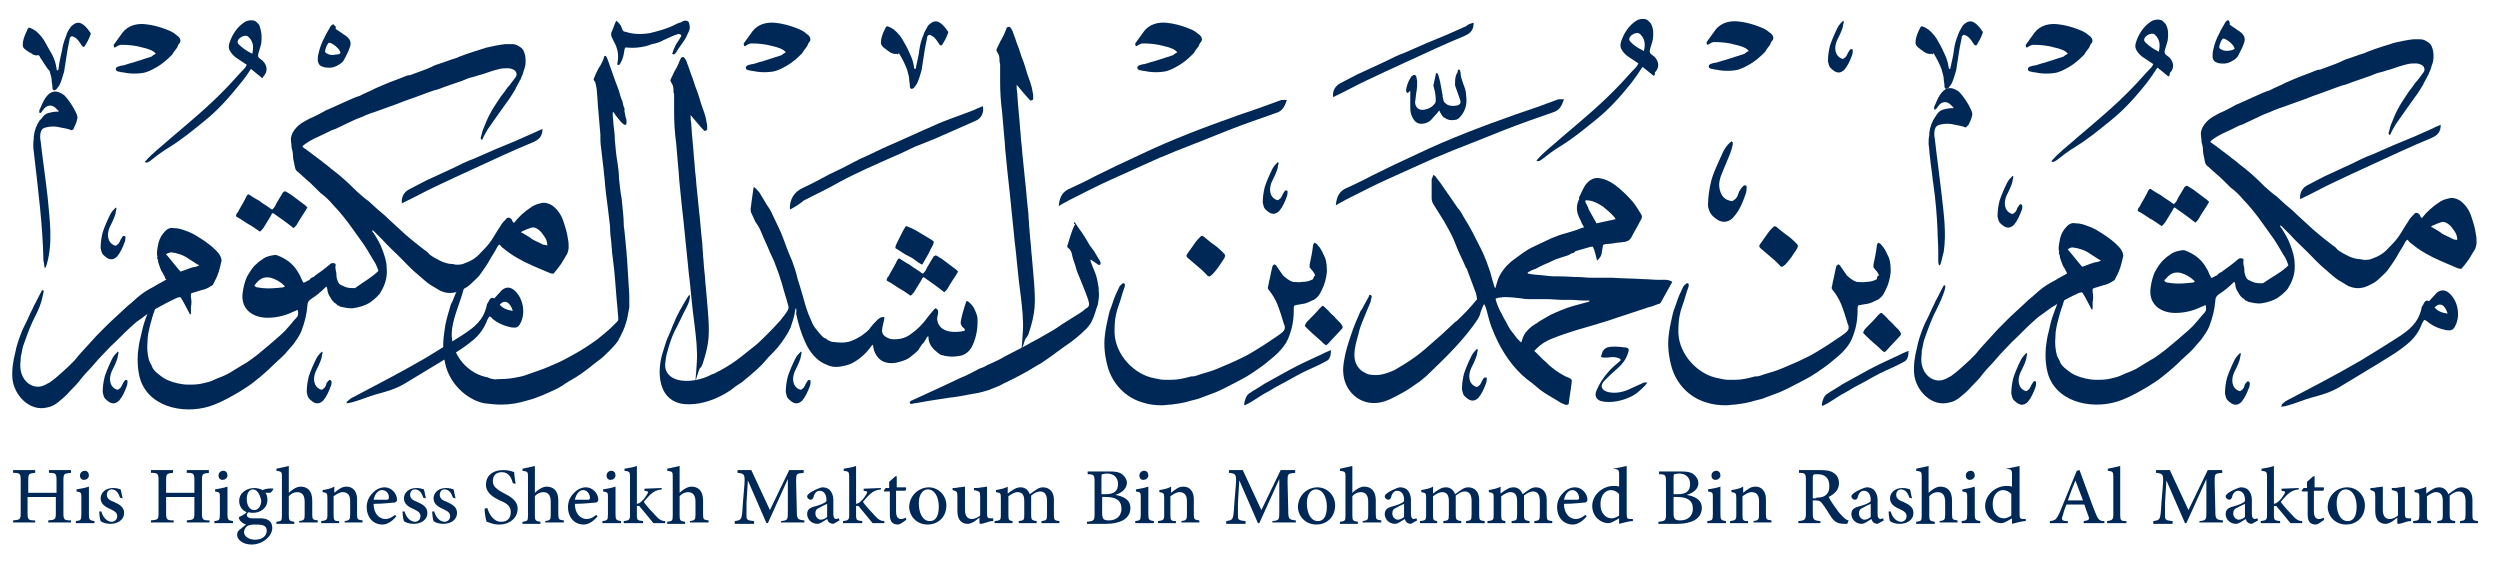 <?xml version="1.0" encoding="utf-8"?>
<!-- Generator: Adobe Illustrator 25.4.1, SVG Export Plug-In . SVG Version: 6.00 Build 0)  -->
<svg version="1.1" id="Layer_1" xmlns="http://www.w3.org/2000/svg" xmlns:xlink="http://www.w3.org/1999/xlink" x="0px" y="0px"
	 viewBox="0 0 362.7 82" style="enable-background:new 0 0 362.7 82;" xml:space="preserve">
<style type="text/css">
	.st0{fill:#002856;} 
</style>
<g>
	<g>
		<path class="st0" d="M215.3,44.1c0,0.1-0.1,0.2-0.1,0.2c-0.2,0.5-0.4,0.9-0.5,1.4c-0.1,0.2-0.2,0.4-0.3,0.6c-2,3-4.6,5.5-7.2,8
			c-0.1,0.1-0.1,0.1-0.2,0.2c-0.5,0.4-0.9,0.8-1.4,1.1c-0.4,0.3-0.9,0.6-1.3,0.9c-0.5,0.3-1,0.6-1.6,0.9c-1.3,0.7-2.6,1.3-4.2,1
			c-2-0.4-3.4-2.1-3.6-4.1c-0.1-0.7,0-1.4,0.1-2c0.2-1.3,0.6-2.5,1-3.7c0.4-1.2,0.9-2.4,1.4-3.5c0,0,0-0.1,0.1-0.1
			c0.4-0.7,0.7-1.3,1.1-2c0,0,0-0.1,0-0.1c0.1-0.1,0.1-0.2,0.2-0.1c0.1,0,0.2,0.1,0.2,0.2c0,0,0,0.1,0,0.1c-0.1,0.3-0.1,0.6-0.2,0.8
			c-0.4,1-0.8,1.9-1.2,2.9c-0.2,0.5-0.4,1.1-0.5,1.6c-0.5,1.8-1.3,4.2,0.6,5.5c0.1,0,0.1,0.1,0.2,0.1c0.4,0.3,0.9,0.4,1.4,0.4
			c1,0.1,2.1-0.3,3-0.7c0.5-0.3,1-0.6,1.5-0.9c1.1-0.7,2.1-1.4,3-2.2c0.8-0.7,1.6-1.4,2.4-2.1c0.5-0.5,1-0.9,1.5-1.4
			c0.2-0.2,0.4-0.4,0.6-0.5c1.1-1,2.1-2.1,3-3.2c-0.1-0.4-0.1-0.8-0.3-1.2c-0.4-1.1-0.8-2.1-1.2-3.2c0,0,0-0.1-0.1-0.1
			c-0.4-1-0.9-1.9-1.3-2.9c-0.1-0.3-0.3-0.7-0.4-1c-0.4-1-1-2-1.5-2.9c-0.5-0.8-1-1.6-1.5-2.4c-0.2-0.3-0.3-0.6-0.3-1
			c0-0.3,0-0.7,0-1c0-0.5,0-1,0-1.5c0-0.1,0-0.3,0.1-0.4c0-0.1,0.1-0.2,0.1-0.4c0.2,0,0.4,0.2,0.5,0.4c0.5,0.6,0.9,1.2,1.3,1.8
			c0.2,0.2,0.3,0.5,0.5,0.7c0.4,0.6,0.9,1.3,1.3,1.9c0.5,0.5,0.7,1.1,1.1,1.7c0.7,1.1,1.3,2.3,1.9,3.5c0.6,1.1,1.1,2.3,1.5,3.5
			c0.3,0.7,0.4,1.5,0.7,2.3c0,0.2,0.1,0.3,0.2,0.6c0.1-0.1,0.1-0.1,0.1-0.2c0.1-0.3,0.2-0.7,0.3-1c0.2-0.6,0.6-1.2,1-1.7
			c0.3-0.4,0.7-0.7,1-1c0.8-0.6,1.6-1.2,2.4-1.7c0.5-0.3,1-0.5,1.4-0.7c0.6-0.3,1.3-0.6,1.9-0.9c0.7-0.3,1.5-0.6,2.3-0.8
			c0.7-0.2,1.4-0.4,2.1-0.7c0.1,0,0.2-0.1,0.4-0.1c-0.1-0.3-0.3-0.5-0.4-0.8c-0.1-0.3-0.3-0.6-0.4-0.9c-0.3-0.7-0.3-1.5,0-2.2
			c0.1-0.1,0.1-0.3,0.1-0.4c0,0,0-0.1,0-0.1c0.4-0.7,0.6-1.5,1.2-2.1c0.6-0.6,1.2-0.8,2-0.6c1,0.2,1.9,0.8,2.7,1.5
			c0.7,0.6,1.3,1.2,1.9,1.9c0.5,0.6,0.8,1.2,1.2,1.8c0.2,0.3,0.1,0.6-0.1,0.9c-0.4,0.8-0.9,1.6-1.3,2.4c-0.2,0.4-0.5,0.6-1,0.7
			c-0.3,0-0.6,0.1-1,0.1c-0.6,0.1-1.1,0.2-1.7,0.2c-0.1,0-0.2,0.1-0.4,0.1c-0.1,0.3-0.1,0.6-0.2,1c0,0.5-0.3,1-0.7,1.3
			c-0.2-0.7-0.3-1.4-0.6-2c-0.1,0-0.2,0-0.3,0c-0.7,0.2-1.4,0.4-2.1,0.6c-0.1,0-0.2,0.1-0.3,0.2c0,0-0.1,0.1-0.1,0.1
			c-0.3,0-0.5,0.2-0.7,0.3c-0.5,0.2-1,0.3-1.5,0.5c-0.4,0.1-0.8,0.3-1.2,0.5c-0.7,0.3-1.4,0.6-2.1,1c-0.3,0.1-0.6,0.2-0.9,0.4
			c-0.1,0-0.2,0.1-0.3,0.2c0,0,0.1,0.1,0.1,0.1c0.2,0,0.4,0.1,0.6,0.1c0.7,0.1,1.3,0.1,2,0.2c0.7,0.1,1.4,0.1,2.1,0.1
			c0.9,0,1.8,0.1,2.7,0.1c0.6,0,1.1,0.1,1.7,0.1c0.7,0,1.5,0,2.2,0c0.3,0,0.6,0,0.9,0c1.5,0.1,3,0.1,4.5,0.2c0.7,0,1.5,0.1,2.3,0.1
			c0.6,0,1.4-0.1,1.9,0.3c0,0.1-0.1,0.2-0.1,0.2c-0.5,0.9-1,1.8-1.5,2.7c-0.1,0.2-0.2,0.3-0.4,0.3c-0.5,0.2-1,0.4-1.5,0.5
			c-0.9,0.3-1.8,0.6-2.7,0.9c-0.3,0.1-0.6,0.2-0.9,0.3c-1,0.3-2,0.7-3.1,1c-1.2,0.4-2.4,0.7-3.7,1.1c-1.3,0.4-2.5,0.8-3.7,1.3
			c-0.7,0.3-1.4,0.7-2,1.3c-0.1,0.1-0.3,0.3-0.4,0.4c0.1,0.1,0.1,0.2,0.2,0.2c0.4,0.4,0.7,0.7,1.1,1.1c0.4,0.3,0.7,0.7,1.1,1
			c0.7,0.6,1.5,1.1,2.3,1.5c0.1,0,0.2,0.1,0.3,0.1c0.4,0.2,0.5,0.3,0.4,0.8c-0.1,1-0.3,1.9-0.4,2.9c0,0.1,0,0.1-0.1,0.2
			c-0.3,0.1-0.5,0-0.7-0.1c-0.3-0.1-0.6-0.3-0.9-0.5c-0.8-0.5-1.6-0.9-2.4-1.5c-0.4-0.3-0.8-0.7-1.2-1c-0.3-0.2-0.5-0.4-0.8-0.6
			c-2-1.6-3.6-4-4.6-6.3c-0.2-0.4-0.3-0.8-0.5-1.2c-0.3-0.8-0.5-1.6-0.7-2.4C215.6,44.7,215.5,44.4,215.3,44.1L215.3,44.1z
			 M217,43.3c0,0.1,0,0.1,0,0.2c0.2,0.7,0.5,1.4,0.9,2.1c0.2,0.4,0.4,0.8,0.6,1.1c0.2,0.4,0.4,0.8,0.6,1.1c0.3,0.4,0.7,0.9,1,1.3
			c0.2,0.2,0.4,0.4,0.6,0.6c0-0.1,0.1-0.2,0.1-0.3c0.1-0.4,0.3-0.8,0.5-1.1c0.4-0.5,0.8-0.9,1.3-1.2c0.4-0.2,0.7-0.5,1.1-0.7
			c0.4-0.2,0.8-0.5,1.2-0.7c1.1-0.5,2.2-1,3.3-1.3c0.7-0.2,1.5-0.4,2.2-0.6c0.1,0,0.2,0,0.2-0.2c-0.1,0-0.1,0-0.2,0
			c-0.2,0-0.4,0-0.6,0c-0.6,0-1.3-0.1-1.9-0.1c-0.4,0-0.9,0-1.3,0c-0.7,0-1.4-0.1-2.1-0.1c-0.4,0-0.8,0-1.2,0c-0.4,0-0.8,0-1.2,0
			c-0.4,0-0.9,0-1.3-0.1c-0.8-0.1-1.7-0.2-2.5-0.2c-0.3,0-0.7,0.1-1,0.1C217.3,43.2,217.2,43.3,217,43.3 M234.4,31.8
			c-0.1-0.1-0.1-0.2-0.1-0.2c-0.5-0.6-1.1-1.1-1.7-1.6c-0.6-0.4-1.3-0.8-2-0.9c-0.2,0-0.4-0.1-0.6,0c0,0.1,0,0.1,0,0.2
			c0.2,0.4,0.4,0.7,0.5,1.1c0.3,0.5,0.6,1.1,0.9,1.6c0.1,0.1,0.1,0.2,0.2,0.4c0.5-0.1,0.9-0.2,1.4-0.3
			C233.4,32,233.9,31.9,234.4,31.8"/>
		<path class="st0" d="M115.5,44.7c-0.1,0.1-0.1,0.1-0.1,0.2c0,0.1-0.1,0.3-0.1,0.5c-0.1,0.6-0.3,1.2-0.5,1.8
			c-0.1,0.4-0.3,0.7-0.5,1.1c-0.6,1-1.3,2-2.1,2.8c-0.5,0.5-0.9,0.9-1.3,1.4c-0.6,0.7-1.3,1.3-2,1.9c-0.4,0.3-0.8,0.7-1.2,1
			c-0.2,0.1-0.4,0.3-0.6,0.4c-0.5,0.3-0.9,0.7-1.4,1c-1.4,0.9-3.1,1.6-4.8,1.8c-1,0.1-2,0.1-2.9-0.3c-2.6-1.1-2.6-4.7-1.9-7
			c0.3-0.9,0.5-1.8,0.9-2.6c0.3-0.6,0.5-1.3,0.8-1.9c0.5-1.3,1.2-2.4,1.9-3.6c0.1-0.1,0.1-0.2,0.2-0.3c0.1-0.1,0.2-0.1,0.2,0
			c0,0.6-0.2,1.1-0.5,1.7c-0.6,1.1-1.1,2.3-1.7,3.4c-0.5,1-0.8,2-1.1,3.1c-0.2,0.6-0.2,1.1-0.3,1.7c-0.1,1.2,0.7,2,1.8,2.3
			c1.5,0.4,3.5,0,4.8-0.7c0.1-0.1,0.3-0.1,0.5-0.2c0.3-0.1,0.5-0.3,0.8-0.4c1.1-0.6,2.2-1.3,3.2-2.1c0.5-0.4,1-0.8,1.5-1.2
			c0.7-0.5,1.4-1.2,2-1.8c0.7-0.7,1.4-1.4,2.1-2.2c0.4-0.5,0.8-1,1.1-1.5c0.1-0.2,0.1-0.3,0.1-0.5c-0.3-1.2-0.7-2.3-1-3.5
			c-0.2-0.5-0.3-1-0.5-1.5c-0.2-0.5-0.4-1.1-0.6-1.6c-0.2-0.4-0.4-0.9-0.6-1.3c-0.4-1-0.9-2-1.3-3c-0.2-0.5-0.5-1-0.8-1.4
			c-0.2-0.4-0.4-0.9-0.6-1.3c-0.1-0.2-0.1-0.4-0.1-0.5c0-0.3,0.1-0.6,0.1-0.9c0.1-0.7,0.2-1.4,0.3-2.1c0-0.1,0-0.1,0-0.2
			c0.1,0,0.1,0,0.2,0c0,0,0.1,0.1,0.1,0.1c0.3,0.3,0.6,0.6,0.8,1c0.3,0.5,0.6,1,0.9,1.5c0.3,0.4,0.6,0.9,0.8,1.4
			c0.5,1.1,1.1,2.2,1.5,3.3c0.4,1.1,0.8,2.2,1.3,3.3c0.3,0.8,0.6,1.7,0.8,2.6c0.1,0.4,0.3,0.9,0.4,1.3c0.1,0.3,0.2,0.7,0.3,1
			c0.3,1,0.5,1.9,0.9,2.9c0.2,0.5,0.4,0.9,0.6,1.4c0.1,0.2,0.2,0.3,0.3,0.5c0.4,0.5,0.7,0.9,1.1,1.3c0.1,0.1,0.3,0.3,0.5,0.3
			c0,0,0.1,0,0.1,0.1c0.2,0.2,0.6,0.3,0.8,0.4c0,0,0.1,0,0.1,0c0.9,0.1,1.7,0.2,2.6-0.1c0.6-0.2,1.1-0.5,1.6-0.8
			c0.5-0.4,1-0.7,1.3-1.2c0.3-0.4,0.6-0.7,0.9-1c0.1-0.1,0.3-0.3,0.5-0.4c0.2-0.1,0.3-0.1,0.6-0.1c0,0.1,0,0.1,0,0.2
			c-0.1,0.5-0.2,0.9-0.3,1.4c-0.1,0.5,0,0.9,0.4,1.2c0.3,0.2,0.5,0.3,0.9,0.4c1,0.1,2-0.1,2.8-0.7c1-0.7,1.8-1.5,2.5-2.5
			c0.3-0.4,0.6-0.7,0.9-1.1c0.1-0.1,0.2-0.1,0.2-0.2c0.4,0.2,0.4,0.3,0.4,0.7c0,0.2-0.1,0.4-0.1,0.5c-0.1,0.3,0,0.7,0.1,1
			c0.6,1.4,2.5,1.4,3.8,1.1c0,0,0.1-0.1,0.1-0.1c0-0.2-0.2-0.3-0.3-0.4c-0.2-0.2-0.4-0.5-0.3-0.9c0.1-0.7,0.3-1.3,0.5-2
			c0.1-0.3,0.2-0.6,0.3-0.9c0.1,0,0.2,0,0.2,0c0.4,0.3,0.8,0.7,1,1.2c0.2,0.4,0.3,0.7,0.4,1.1c0.1,1.4-0.1,2.8-0.7,4.1
			c-0.3,0.7-0.9,1.3-1.7,1.5c-0.6,0.1-1.2,0.2-1.8,0.1c-0.3,0-0.6-0.1-1-0.2c0,0-0.1,0-0.1,0c-0.3-0.2-0.7-0.5-1-0.8
			c-0.5-0.5-0.8-1.1-0.8-1.8c0,0,0-0.1,0-0.1c-0.1,0-0.1,0-0.2,0.1c-0.2,0.3-0.3,0.6-0.5,0.8c0,0.1-0.1,0.1-0.2,0.2
			c-0.1,0.2-0.3,0.4-0.4,0.6c-0.1,0.3-0.4,0.5-0.6,0.7c-0.2,0.2-0.4,0.3-0.5,0.4c-0.5,0.5-1.1,0.7-1.8,0.9c-1,0.3-2.2,0.3-3-0.5
			c-0.4-0.4-0.7-1-0.8-1.6c0-0.1,0-0.2-0.1-0.4c-0.1,0.1-0.1,0.1-0.1,0.1c-0.3,0.4-0.6,0.8-0.9,1.1c-0.6,0.6-1.2,1.1-2,1.5
			c-0.6,0.3-1.2,0.4-1.8,0.5c-0.7,0.1-1.3,0-1.9-0.3c-1.4-0.5-2.5-1.9-3.1-3.3c-0.6-1.3-1-2.7-1.3-4.1
			C115.6,45.1,115.5,44.9,115.5,44.7"/>
		<path class="st0" d="M87.9,8.1c0.3,0.5,0.4,1,0.6,1.5c0.2,0.6,0.4,1.1,0.6,1.7c0.3,0.9,0.7,1.7,0.9,2.6c0.1,0.3,0.2,0.6,0.3,0.8
			c0.1,0.3,0.1,0.7,0.3,1c0,0.1,0,0.2,0,0.3c0,0.1,0,0.1,0,0.2c0.1,0.3,0.1,0.6,0.2,0.9c0.1,0.2,0.1,0.5,0.1,0.7
			c0,0.2-0.1,0.4-0.3,0.3c-0.2-0.1-0.3-0.2-0.5-0.4c-0.3-0.4-0.7-0.8-1-1.3c-0.1-0.1-0.1-0.2-0.2-0.1c0,0.1,0,0.3,0,0.4
			c0,0.4,0.1,0.9,0.1,1.3c0.1,0.8,0.2,1.5,0.2,2.3c0.1,1.1,0.2,2.3,0.4,3.4c0.1,0.7,0.2,1.4,0.2,2.1c0.1,1,0.2,2,0.4,3.1
			c0.1,1.3,0.3,2.5,0.3,3.8c0,0.3,0.1,0.6,0.1,0.8c0.1,1,0.2,2,0.3,3.1c0,0.5,0.1,0.9,0.1,1.4c0.1,1.6,0.2,3.2,0.3,4.8
			c0,0.6,0,1.2,0,1.8c-0.1,0.5-0.2,1.1-0.3,1.6c-0.2,0.8-0.5,1.7-0.9,2.4c-0.1,0.3-0.3,0.5-0.4,0.8c-0.4,0.6-0.9,1.1-1.4,1.6
			c-0.5,0.5-1,1-1.6,1.4c-1,0.8-2,1.6-3.1,2.3c-0.7,0.4-1.4,0.8-2.1,1.3c-0.8,0.5-1.8,0.9-2.7,1.3c-0.7,0.3-1.5,0.6-2.3,0.8
			c-1.3,0.4-2.5,0.6-3.8,0.6c-0.8,0-1.7-0.1-2.5-0.2c-2.7-0.6-5-3-5.6-5.7c-0.2-0.9-0.3-1.8-0.3-2.8c0-0.7,0.1-1.4,0.2-2.1
			c0.1-1,0.4-2,0.7-3c0.1-0.4,0.2-0.8,0.4-1.1c0.2-0.4,0.3-0.8,0.5-1.2c0.2-0.4,0.3-0.7,0.5-1.1c0.1-0.1,0.1-0.2,0.2-0.3
			c0.1-0.2,0.2-0.2,0.5-0.1c0.1,0.4,0,0.8-0.1,1.1c-0.5,1.8-1.3,3.5-1.6,5.4c-0.5,3.2,1.8,6.4,4.9,7.1c0.2,0,0.4,0.1,0.6,0.2
			c0.4,0.1,0.7,0.2,1.1,0.1c0.1,0,0.2,0,0.3,0c0.9,0,1.8-0.1,2.7-0.3c0.6-0.1,1.2-0.3,1.7-0.5c1.2-0.4,2.3-0.8,3.4-1.3
			c1-0.4,1.9-0.9,2.8-1.4c1.3-0.7,2.5-1.5,3.6-2.3c0.7-0.6,1.4-1.1,2.1-1.8c0.2-0.2,0.4-0.4,0.7-0.7c0.2-0.2,0.2-0.3,0.2-0.5
			c0-0.4-0.1-0.9-0.1-1.3c-0.2-1.9-0.3-3.8-0.5-5.8c-0.1-0.9-0.2-1.7-0.3-2.5c0-0.4-0.1-0.8-0.1-1.3c-0.1-0.8-0.2-1.6-0.2-2.5
			c-0.1-0.8-0.2-1.7-0.3-2.5c-0.2-1.5-0.4-3-0.5-4.5c-0.1-0.6-0.1-1.2-0.2-1.8c-0.1-0.9-0.2-1.8-0.3-2.6c-0.1-0.6-0.1-1.2-0.1-1.9
			c-0.1-1.2-0.2-2.4-0.3-3.5c-0.1-0.9-0.1-1.7-0.2-2.6c0-0.4-0.1-0.9-0.2-1.3c0-0.1-0.1-0.3-0.2-0.4c-0.1-0.1-0.1-0.3,0-0.4
			c0.1-0.2,0.1-0.3,0.2-0.5c0.2-0.4,0.4-0.9,0.7-1.3c0.2-0.4,0.4-0.7,0.5-1.1C87.6,8.2,87.7,8.1,87.9,8.1"/>
		<path class="st0" d="M272.6,40c-0.1-0.5-0.5-0.8-0.8-1.2c0-0.1,0-0.2,0-0.4c0.2-0.9,0.4-1.9,0.5-2.8c0-0.1,0.1-0.3,0.2-0.4
			c0.2,0.1,0.4,0.2,0.5,0.4c0.5,0.5,0.7,1.1,1,1.7c0.3,0.7,0.3,1.5,0.3,2.2c-0.1,0.9-0.3,1.7-0.7,2.5c-0.2,0.4-0.4,0.9-0.8,1.2
			c-0.1,0.1-0.2,0.2-0.4,0.3c-0.3,0.1-0.6,0.3-0.9,0.4c-0.4,0.2-0.9,0.2-1.3,0.3c-0.2,0-0.4,0.1-0.6,0.1c0,0.1-0.1,0.2-0.1,0.3
			c0,0.2,0,0.3,0,0.5c0,0.8-0.1,1.7-0.3,2.5c-0.2,0.7-0.4,1.4-0.8,2.1c-0.3,0.5-0.7,1-1.2,1.5c-0.6,0.6-1.3,1.1-2,1.7
			c-1.1,0.8-2.2,1.6-3.4,2.2c-1.2,0.6-2.4,1.3-3.6,1.8c-0.5,0.2-1.1,0.4-1.6,0.6c-0.5,0.2-1,0.4-1.5,0.5c-0.4,0.1-0.8,0.2-1.1,0.3
			c-0.8,0.2-1.5,0.3-2.3,0.4c-0.4,0-0.9,0.1-1.3,0.1c-1,0-1.9-0.1-2.8-0.4c-2.5-0.7-4.4-2.7-5.1-5.2c-0.4-1.5-0.6-3-0.4-4.6
			c0.1-0.9,0.3-1.8,0.5-2.7c0.1-0.3,0.1-0.5,0.2-0.8c0.3-0.7,0.5-1.5,0.8-2.2c0.2-0.4,0.4-0.9,0.6-1.3c0.1-0.2,0.3-0.3,0.5-0.5
			c0,0,0.1,0,0.2,0c0,0,0.1,0.1,0.1,0.2c0,0.2,0,0.3-0.1,0.5c-0.3,0.8-0.5,1.7-0.8,2.5c-0.2,0.5-0.3,0.9-0.4,1.4
			c-0.2,0.9-0.2,1.8-0.2,2.6c0.1,3.1,2.8,6.1,5.9,6.6c0.4,0.1,0.9,0.2,1.3,0.2c0.4,0,0.7,0,1.1,0c0.9,0,1.7-0.2,2.5-0.4
			c0.2-0.1,0.5-0.1,0.7-0.1c0.5-0.1,0.9-0.3,1.3-0.4c0.7-0.2,1.4-0.4,2.1-0.7c1.2-0.5,2.4-1,3.6-1.6c1.1-0.5,2.1-1.2,3.1-1.8
			c0.6-0.4,1.2-0.8,1.8-1.2c0.4-0.3,1.3-0.8,1.3-1.3c0-0.2,0-0.4-0.1-0.5c-0.3-1-0.6-2-1-3c-0.3-0.7-0.7-1.4-1.2-2
			c-0.2-0.2-0.2-0.4-0.1-0.6c0-0.2,0.1-0.4,0.1-0.6c0.2-0.7,0.3-1.5,0.5-2.2c0-0.1,0-0.1,0.1-0.2c0.1-0.1,0.2-0.2,0.3-0.1
			c0.1,0.1,0.2,0.1,0.2,0.2c0.3,0.4,0.6,0.9,0.9,1.3c0,0,0,0.1,0.1,0.1c0.3,0.3,0.7,0.6,1.1,0.8c0.1,0,0.2,0.1,0.3,0.1
			c0.4,0,0.9,0.1,1.3,0c0.5,0,1.1-0.1,1.6-0.4C272.3,40.1,272.4,40,272.6,40"/>
		<path class="st0" d="M190.8,40c-0.1-0.5-0.5-0.8-0.8-1.2c0-0.1,0-0.2,0-0.4c0.2-0.9,0.4-1.9,0.5-2.8c0-0.1,0.1-0.3,0.2-0.4
			c0.2,0.1,0.4,0.2,0.5,0.4c0.5,0.5,0.7,1.1,1,1.7c0.3,0.7,0.3,1.5,0.3,2.2c-0.1,0.9-0.3,1.7-0.7,2.5c-0.2,0.4-0.4,0.9-0.8,1.2
			c-0.1,0.1-0.2,0.2-0.4,0.3c-0.3,0.1-0.6,0.3-0.9,0.4c-0.4,0.2-0.9,0.2-1.3,0.3c-0.2,0-0.4,0.1-0.6,0.1c0,0.1-0.1,0.2-0.1,0.3
			c0,0.2,0,0.3,0,0.5c0,0.8-0.1,1.7-0.3,2.5c-0.2,0.7-0.4,1.4-0.8,2.1c-0.3,0.5-0.7,1-1.2,1.5c-0.6,0.6-1.3,1.1-2,1.7
			c-1.1,0.8-2.2,1.6-3.4,2.2c-1.2,0.6-2.4,1.3-3.6,1.8c-0.5,0.2-1.1,0.4-1.6,0.6c-0.5,0.2-1,0.4-1.5,0.5c-0.4,0.1-0.8,0.2-1.1,0.3
			c-0.8,0.2-1.5,0.3-2.3,0.4c-0.4,0-0.9,0.1-1.3,0.1c-1,0-1.9-0.1-2.8-0.4c-2.5-0.7-4.4-2.7-5.1-5.2c-0.4-1.5-0.6-3-0.4-4.6
			c0.1-0.9,0.3-1.8,0.5-2.7c0.1-0.3,0.1-0.5,0.2-0.8c0.3-0.7,0.5-1.5,0.8-2.2c0.2-0.4,0.4-0.9,0.6-1.3c0.1-0.2,0.3-0.3,0.5-0.5
			c0,0,0.1,0,0.2,0c0,0,0.1,0.1,0.1,0.2c0,0.2,0,0.3-0.1,0.5c-0.3,0.8-0.5,1.7-0.8,2.5c-0.2,0.5-0.3,0.9-0.4,1.4
			c-0.2,0.9-0.2,1.8-0.2,2.6c0.1,3.1,2.8,6.1,5.9,6.6c0.4,0.1,0.9,0.2,1.3,0.2c0.4,0,0.7,0,1.1,0c0.9,0,1.7-0.2,2.5-0.4
			c0.2-0.1,0.5-0.1,0.7-0.1c0.5-0.1,0.9-0.3,1.3-0.4c0.7-0.2,1.4-0.4,2.1-0.7c1.2-0.5,2.4-1,3.6-1.6c1.1-0.5,2.1-1.2,3.1-1.8
			c0.6-0.4,1.2-0.8,1.8-1.2c0.4-0.3,1.3-0.8,1.3-1.3c0-0.2,0-0.4-0.1-0.5c-0.3-1-0.6-2-1-3c-0.3-0.7-0.7-1.4-1.2-2
			c-0.2-0.2-0.2-0.4-0.1-0.6c0-0.2,0.1-0.4,0.1-0.6c0.2-0.7,0.3-1.5,0.5-2.2c0-0.1,0-0.1,0.1-0.2c0.1-0.1,0.2-0.2,0.3-0.1
			c0.1,0.1,0.2,0.1,0.2,0.2c0.3,0.4,0.6,0.9,0.9,1.3c0,0,0,0.1,0.1,0.1c0.3,0.3,0.7,0.6,1.1,0.8c0.1,0,0.2,0.1,0.3,0.1
			c0.4,0,0.9,0.1,1.3,0c0.5,0,1.1-0.1,1.6-0.4C190.6,40.1,190.7,40,190.8,40"/>
		<path class="st0" d="M132.1,42.9c-0.6-0.4-1.1-0.8-1.7-1.1c-0.5-0.3-1-0.7-1.6-1c-0.2-0.1-0.2-0.2-0.1-0.4c0-0.1,0.1-0.2,0.2-0.3
			c0.3-0.6,0.7-1.2,1-1.8c0.1-0.2,0.2-0.4,0.3-0.6c0.1-0.1,0.1-0.2,0.3-0.2c0.2,0.1,0.4,0.3,0.6,0.4c0.2,0.1,0.3,0.2,0.5,0.3
			c0.2,0.1,0.4,0.2,0.5,0.3c0.5,0.4,1.1,0.7,1.6,1.1c0.1,0,0.1,0.1,0.2,0.1c0.1-0.1,0.1-0.1,0.2-0.2c0.2-0.2,0.3-0.5,0.4-0.7
			c0.3-0.5,0.6-1,0.9-1.5c0,0,0-0.1,0.1-0.1c0.1-0.1,0.2-0.2,0.4-0.1c0.3,0.2,0.5,0.3,0.8,0.5c0.7,0.5,1.3,1,2,1.5
			c0.1,0.1,0.2,0.2,0.3,0.3c-0.1,0.2-0.2,0.3-0.3,0.5c-0.3,0.5-0.6,0.9-0.9,1.4c-0.2,0.3-0.3,0.6-0.5,0.8c-0.1,0.1-0.2,0.2-0.3,0.3
			c-1-0.8-2-1.5-3-2.2c-0.2,0.1-0.2,0.2-0.3,0.4c-0.4,0.6-0.7,1.2-1.1,1.8C132.4,42.6,132.3,42.8,132.1,42.9"/>
		<path class="st0" d="M313.6,32.8c-0.6-0.4-1.1-0.8-1.7-1.1c-0.5-0.3-1-0.7-1.6-1c-0.2-0.1-0.2-0.2-0.1-0.4c0-0.1,0.1-0.2,0.2-0.3
			c0.3-0.6,0.7-1.2,1-1.8c0.1-0.2,0.2-0.4,0.3-0.6c0.1-0.1,0.1-0.2,0.3-0.2c0.2,0.1,0.4,0.3,0.6,0.4c0.2,0.1,0.3,0.2,0.5,0.3
			c0.2,0.1,0.4,0.2,0.5,0.3c0.5,0.4,1.1,0.7,1.6,1.1c0.1,0,0.1,0.1,0.2,0.1c0.1-0.1,0.1-0.1,0.2-0.2c0.2-0.2,0.3-0.5,0.4-0.7
			c0.3-0.5,0.6-1,0.9-1.5c0,0,0-0.1,0.1-0.1c0.1-0.1,0.2-0.2,0.4-0.1c0.3,0.2,0.5,0.3,0.8,0.5c0.7,0.5,1.3,1,2,1.5
			c0.1,0.1,0.2,0.2,0.3,0.3c-0.1,0.2-0.2,0.3-0.3,0.5c-0.3,0.5-0.6,0.9-0.9,1.4c-0.2,0.3-0.3,0.6-0.5,0.8c-0.1,0.1-0.2,0.2-0.3,0.3
			c-1-0.8-2-1.5-3-2.2c-0.2,0.1-0.2,0.2-0.3,0.4c-0.4,0.6-0.7,1.2-1.1,1.8C313.9,32.5,313.8,32.7,313.6,32.8"/>
		<path class="st0" d="M258.5,38.7c-0.2,0-0.2-0.1-0.3-0.2c-0.2-0.2-0.5-0.5-0.7-0.7c-0.7-0.6-1.4-1.2-2.1-1.8
			c-0.2-0.2-0.2-0.3-0.1-0.5c0.4-0.6,0.8-1.1,1.2-1.7c0.2-0.3,0.4-0.5,0.6-0.7c0.1-0.1,0.1-0.1,0.2-0.2c0.1-0.1,0.2-0.1,0.4,0
			c0.6,0.5,1.2,1,1.8,1.4c0.4,0.3,0.7,0.6,1.1,1c0.3,0.3,0.3,0.4,0.1,0.8c-0.3,0.4-0.5,0.8-0.8,1.2c-0.3,0.4-0.6,0.8-0.9,1.1
			C258.8,38.5,258.7,38.7,258.5,38.7"/>
		<path class="st0" d="M175.4,40.1c-0.2,0-0.2-0.1-0.3-0.2c-0.2-0.2-0.5-0.5-0.7-0.7c-0.7-0.6-1.4-1.2-2.1-1.8
			c-0.2-0.2-0.2-0.3-0.1-0.5c0.4-0.6,0.8-1.1,1.2-1.7c0.2-0.3,0.4-0.5,0.6-0.7c0.1-0.1,0.1-0.1,0.2-0.2c0.1-0.1,0.2-0.1,0.4,0
			c0.6,0.5,1.2,1,1.8,1.4c0.4,0.3,0.7,0.6,1.1,1c0.3,0.3,0.3,0.4,0.1,0.8c-0.3,0.4-0.5,0.8-0.8,1.2c-0.3,0.4-0.6,0.8-0.9,1.1
			C175.6,40,175.6,40.1,175.4,40.1"/>
		<path class="st0" d="M129.9,36c0-0.3,0.1-0.5,0.2-0.7c0.3-0.6,0.6-1.2,0.9-1.8c0.1-0.2,0.2-0.3,0.3-0.5c0-0.1,0.1-0.1,0.2-0.2
			c0.5,0.2,1,0.4,1.5,0.7c0.7,0.4,1.3,0.8,2,1.2c0.1,0.1,0.2,0.1,0.3,0.2c0.2,0.1,0.2,0.3,0.1,0.5c-0.1,0.3-0.3,0.6-0.4,0.8
			c-0.3,0.7-0.7,1.3-1.1,2c0,0.1-0.1,0.1-0.1,0.2c-0.7-0.3-1.2-0.9-1.9-1.2C131.2,36.9,130.6,36.4,129.9,36"/>
		<path class="st0" d="M273,45.4c0.3,0.3,0.7,0.6,1,1c0.3,0.3,0.6,0.5,0.8,0.8c0.2,0.2,0.5,0.5,0.7,0.7c0.1,0.1,0.2,0.3,0.3,0.5
			c0,0.2-0.1,0.3-0.2,0.4c-0.5,0.5-1,1.1-1.5,1.6c-0.2,0.2-0.4,0.5-0.7,0.7c-0.1-0.1-0.2-0.1-0.3-0.2c-0.7-0.7-1.5-1.3-2.2-2
			c-0.2-0.2-0.4-0.4-0.6-0.6c0.1-0.4,0.3-0.6,0.5-0.8c0.6-0.6,1.2-1.2,1.7-1.8C272.7,45.5,272.8,45.4,273,45.4"/>
		<path class="st0" d="M192,44.4c0.3,0.3,0.7,0.6,1,1c0.3,0.3,0.6,0.5,0.8,0.8c0.2,0.2,0.5,0.5,0.7,0.7c0.1,0.1,0.2,0.3,0.3,0.5
			c0,0.2-0.1,0.3-0.2,0.4c-0.5,0.5-1,1.1-1.5,1.6c-0.2,0.2-0.4,0.5-0.7,0.7c-0.1-0.1-0.2-0.1-0.3-0.2c-0.7-0.7-1.5-1.3-2.2-2
			c-0.2-0.2-0.4-0.4-0.6-0.6c0.1-0.4,0.3-0.6,0.5-0.8c0.6-0.6,1.2-1.2,1.7-1.8C191.8,44.4,191.9,44.3,192,44.4"/>
		<path class="st0" d="M332,38.5c-0.2-0.6-0.4-1.1-0.7-1.5c-0.6-1-1.2-2.1-1.9-3c-0.8-1.1-1.6-2.3-2.5-3.4c-0.5-0.6-1-1.2-1.5-1.7
			c-0.5-0.6-1.1-1.2-1.8-1.7c-0.2-0.2-0.4-0.4-0.6-0.6c-0.5-0.5-1-1-1.5-1.4c-0.3-0.3-0.7-0.6-1-0.9c0,0-0.1-0.1-0.1-0.1
			c-0.5-0.3-0.5-0.7-0.6-1.2c-0.1-0.4-0.2-0.9-0.2-1.3c0-0.4-0.1-0.7-0.2-1.1c0-0.4-0.1-0.9-0.1-1.3c0.1-0.7,0.4-1.2,0.9-1.7
			c0.3-0.3,0.7-0.6,1.1-0.8c0.5-0.3,0.9-0.5,1.4-0.7c0.6-0.3,1.2-0.6,1.7-0.9c0.2-0.1,0.5-0.2,0.7-0.3c0.7-0.3,1.3-0.6,2-0.9
			c0.7-0.3,1.5-0.7,2.2-0.9c0,0,0,0,0,0c0.7-0.4,1.6-0.7,2.3-1.1c0.4-0.2,1-0.4,1.4-0.6c0.9-0.4,1.9-0.7,2.8-1.1
			c0.2-0.1,0.5-0.2,0.8-0.2c1-0.4,2-0.7,2.9-1.1c0.4-0.2,0.8-0.4,1.2-0.5c0.6-0.2,1.1-0.4,1.7-0.6c0.4-0.1,0.7-0.2,1.1-0.4
			c1.3-0.5,2.6-0.9,3.9-1.3c0.9-0.2,1.8-0.4,2.7-0.5c0.3,0,0.7,0,1,0c0.6,0,1,0.3,1.4,0.6c0.3,0.3,0.4,0.7,0.5,1.1
			c0.1,0.7,0.1,1.4-0.2,2.1c-0.1,0.4-0.2,0.7-0.4,1.1c0,0.1-0.1,0.3-0.2,0.4c-0.1,0.3-0.3,0.5-0.4,0.8c-0.1,0.1-0.2,0.3-0.2,0.4
			c-0.4,0.6-0.7,1.2-1.1,1.7c-0.5,0.7-1,1.4-1.5,2.1c-0.5,0.7-0.9,1.3-1.4,2c-0.3,0.5-0.6,1-0.8,1.5c0,0-0.1,0.1-0.1,0.1
			c-0.2-0.2-0.2-0.3-0.1-0.5c0.1-0.4,0.2-0.9,0.4-1.3c0.3-0.7,0.5-1.3,0.9-2c0.3-0.6,0.7-1.2,1.1-1.8c0.3-0.5,0.6-0.9,1-1.4
			c0.2-0.3,0.4-0.6,0.7-0.9c0.3-0.4,0.6-0.8,0.9-1.2c0.3-0.4,0.1-0.9-0.3-1.1c-0.2-0.1-0.5-0.2-0.8-0.2c-0.4,0-0.8,0-1.2,0.1
			c-0.9,0.2-1.7,0.5-2.6,0.8c-0.5,0.1-0.9,0.3-1.4,0.4c-0.5,0.1-0.9,0.3-1.4,0.5c-0.9,0.3-1.7,0.6-2.6,0.9c-0.5,0.2-1,0.4-1.5,0.5
			c-1.2,0.4-2.4,0.9-3.6,1.3c-0.9,0.3-1.8,0.7-2.7,1c-0.8,0.3-1.7,0.6-2.5,0.9c-0.4,0.1-0.8,0.3-1.1,0.4c-0.6,0.3-1.3,0.5-1.9,0.8
			c-0.6,0.3-1.3,0.6-1.9,0.9c-0.4,0.2-0.8,0.4-1.2,0.5c-0.8,0.4-1.6,0.8-2.5,1.2c-0.6,0.3-1.1,0.6-1.6,1c0,0-0.1,0.1-0.1,0.1
			c0,0,0,0,0,0.1c0.1,0.1,0.2,0.2,0.4,0.3c0.4,0.3,0.8,0.6,1.2,0.9c0.4,0.3,0.8,0.6,1.2,0.9c0.3,0.3,0.7,0.5,1,0.8
			c0.2,0.1,0.3,0.3,0.5,0.4c1.2,0.9,2.3,1.9,3.4,3c0.1,0.1,0.1,0.1,0.2,0.2c0.6,0.5,1.1,1,1.7,1.4c0.4,0.4,0.8,0.7,1.2,1.1
			c0.6,0.5,1.2,1,1.8,1.6c0.8,0.7,1.6,1.5,2.4,2.2c0.8,0.7,1.7,1.4,2.6,2.1c0.3,0.2,0.6,0.4,0.8,0.7c0.5,0.4,1.1,0.7,1.7,1
			c0.5,0.2,1,0.4,1.6,0.4c0.2,0,0.4,0.1,0.6,0.1c0.4,0,0.8,0,1.2-0.2c0.9-0.3,1.7-0.8,2.3-1.5c0.5-0.5,1.1-1.1,1.5-1.7
			c0.5-0.7,0.9-1.5,1.4-2.2c0.2-0.4,0.5-0.7,0.8-1c0.2-0.3,0.5-0.3,0.8,0c0.1,0.1,0.1,0.2,0.2,0.4c0,0,0.1,0.1,0.1,0.1
			c0,0,0.1,0,0.1,0c0.7-0.9,1.5-1.6,2.4-2.2c0.4-0.3,0.9-0.5,1.4-0.6c0.6-0.2,1.2,0,1.7,0.3c0.7,0.5,1.3,1.3,1.6,2.2
			c0.3,0.9,0.6,1.8,0.7,2.7c0.1,0.4,0.1,0.8,0.1,1.2c0,0.3-0.1,0.6-0.2,0.9c-0.3,0.5-0.6,1-0.9,1.5c-0.2,0.3-0.4,0.5-0.6,0.8
			c-0.2,0.2-0.3,0.4-0.5,0.6c0,0,0,0-0.1,0c-0.2,0-0.5-0.1-0.7-0.2c-0.7-0.3-1.4-0.6-2.1-0.9c-0.4-0.2-0.9-0.4-1.3-0.6
			c-0.4-0.2-0.7-0.4-1.1-0.6c-0.7-0.4-1.4-0.9-2-1.4c-0.2-0.1-0.3-0.3-0.5-0.5c0,0-0.1,0-0.1,0c-0.2,0.2-0.3,0.4-0.4,0.6
			c-0.3,0.6-0.7,1.1-1,1.7c-0.4,0.7-0.9,1.4-1.4,2.1c-0.3,0.4-0.8,0.8-1.2,1.2c-0.3,0.3-0.7,0.6-1.1,0.8c-0.4,0.2-0.8,0.4-1.2,0.5
			c-0.8,0.2-1.5,0.1-2.2-0.2c-0.5-0.3-1-0.6-1.5-0.9c-0.6-0.4-1.1-0.9-1.7-1.4c-1-0.8-1.8-1.7-2.7-2.6c-0.8-0.8-1.7-1.6-2.5-2.5
			c-0.4-0.4-0.8-0.8-1.2-1.2c-0.1-0.1-0.2-0.2-0.3-0.2c0,0.2,0.1,0.3,0.2,0.4c0.5,0.8,1,1.6,1.3,2.5c0.3,0.8,0.6,1.7,0.6,2.6
			c0.1,1-0.1,2-0.6,3c-0.1,0.2-0.3,0.5-0.4,0.7c-0.5,0.6-1,1-1.6,1.4c-0.1,0-0.2,0.1-0.2,0.1c-0.6,0.3-1.3,0.5-2,0.6
			c-0.7,0.1-1.3-0.1-1.9-0.2c-0.2-0.1-0.3-0.2-0.4-0.2c-0.1,0-0.1-0.1-0.2-0.2c-0.4-0.2-0.7-0.6-0.9-1c-0.2-0.3-0.4-0.7-0.4-1.1
			c0-0.1-0.1-0.2-0.1-0.4c-0.1,0-0.1,0-0.2,0.1c-0.6,0.6-1.3,1.2-2.1,1.7c-0.3,0.2-0.5,0.5-0.5,0.9c-0.1,1.3-0.4,2.5-0.9,3.8
			c-0.3,0.7-0.7,1.2-1.1,1.8c-0.4,0.5-0.9,1-1.3,1.5c-0.1,0.1-0.2,0.2-0.3,0.3c-0.4,0.4-0.9,0.8-1.3,1.2c-0.8,0.8-1.7,1.6-2.6,2.3
			c-0.7,0.6-1.5,1.1-2.3,1.6c-1.2,0.7-2.4,1.4-3.7,1.9c-3.7,1.5-9.2,0.7-10.7-3.5c-0.4-1.2-0.5-2.7-0.4-4c0.1-0.8,0.2-1.6,0.4-2.3
			c0.2-0.9,0.4-1.8,0.7-2.6c0.3-0.8,0.6-1.6,0.9-2.4c0.1-0.2,0.2-0.4,0.3-0.5c0.1-0.2,0.2-0.2,0.4-0.2c0,0,0,0,0,0
			c0.1,0.2,0.1,0.4,0.1,0.7c-0.2,0.5-0.3,1-0.5,1.5c-0.1,0.2-0.1,0.4-0.2,0.6c-0.1,0.4-0.2,0.7-0.3,1.1c-0.2,0.8-0.4,1.6-0.4,2.4
			c0,0,0,0,0,0.1c-0.1,0.9,0,1.8,0.2,2.6c0.1,0.4,0.4,0.7,0.5,1.1c0.3,0.6,0.8,0.9,1.3,1.3c0.5,0.4,1,0.6,1.6,0.8
			c0.2,0.1,0.5,0.1,0.7,0.2c0.5,0.1,1,0.2,1.5,0.2c0.2,0,0.4,0,0.6,0c0.7,0,1.4-0.1,2.1-0.3c0.5-0.1,1-0.3,1.4-0.5
			c0.4-0.2,0.8-0.3,1.2-0.5c0.2-0.1,0.5-0.2,0.8-0.4c0.6-0.4,1.2-0.7,1.8-1.1c0,0,0,0,0,0c0.8-0.4,1.5-1,2.2-1.5
			c0.6-0.5,1.2-1,1.8-1.5c0.5-0.4,1-0.9,1.5-1.3c0.3-0.3,0.8-0.7,1-1c0.5-0.5,0.9-1.1,1.4-1.6c0.3-0.3,0.3-0.7,0.2-1.1
			c0,0,0,0-0.1,0c-0.1,0-0.1,0-0.2,0.1c-0.1,0-0.2,0.1-0.3,0.1c-1.2,0.6-2.5,0.9-3.8,0.9c-2.2,0-3.9-1.3-3.6-3.6
			c0.1-0.8,0.3-1.6,0.6-2.3c0.4-0.7,0.8-1.4,1.4-1.9c0.3-0.3,0.6-0.5,0.9-0.7c0.5-0.4,1.1-0.5,1.7-0.6c0.1,0,0.2,0,0.3,0
			c1.4,0.5,2.5,1.3,3.2,2.6c0.2,0.3,0.3,0.5,0.4,0.8c0.1,0.2,0.2,0.4,0.3,0.6c0,0,0,0,0.1,0c0.2-0.1,0.3-0.1,0.4-0.2
			c0.1-0.1,0.3-0.1,0.4-0.2c0.1-0.2,0.3-0.3,0.5-0.4c0.1,0,0.2-0.1,0.3-0.2c0.7-0.5,1.4-1,2.1-1.6c0.2-0.2,0.4-0.3,0.7-0.2
			c0.1,0,0.2,0.1,0.2,0.2c-0.1,0.4,0,0.8,0.1,1.2c0,0.3,0,0.6,0.1,0.9c0.1,0.4,0.3,0.8,0.7,0.9c0.2,0.1,0.4,0.2,0.7,0.3
			c0.4,0.1,0.8,0.1,1.2,0.1C329.9,40,331,39.5,332,38.5C332,38.6,332,38.6,332,38.5 M314,40.7c0.1,0.2,0.3,0.3,0.5,0.3
			c0.2,0,0.5,0.1,0.7,0.1c1,0.1,1.9,0,2.9-0.1c0.1,0,0.2-0.1,0.3-0.1c0,0,0-0.1,0-0.1c0,0-0.1-0.1-0.1-0.1c-0.5-0.5-1.2-0.9-1.9-1.1
			c-0.4-0.1-0.9-0.1-1.3,0.1c-0.4,0.2-0.7,0.5-1,0.9C314,40.5,314,40.6,314,40.7 M356.5,34.8C356.6,34.8,356.6,34.8,356.5,34.8
			c0-0.6-0.2-1-0.5-1.4c-0.2-0.3-0.4-0.6-0.8-0.9c-0.4-0.3-0.8-0.4-1.2-0.2c-0.3,0.1-0.6,0.2-1,0.4c-0.1,0-0.2,0.1-0.3,0.2
			c0.1,0.1,0.1,0.1,0.2,0.1c0.3,0.2,0.7,0.4,1,0.6c0.1,0.1,0.3,0.2,0.4,0.3c0.5,0.3,1.1,0.5,1.6,0.8
			C356.2,34.8,356.3,34.8,356.5,34.8"/>
		<path class="st0" d="M299.9,39.7c-0.1-0.3-0.3-0.6-0.4-0.8c-0.3-0.4-0.4-0.9-0.6-1.4c-0.1-0.2,0-0.5-0.2-0.7c0,0,0-0.1,0-0.1
			c0-0.1,0.1-0.2,0-0.3c-0.1-0.7,0.1-1.3,0.2-1.9c0.2-0.7,0.5-1.2,1-1.7c0.4-0.4,0.8-0.5,1.3-0.4c0.6,0,1.2,0.2,1.7,0.4
			c0.6,0.2,1.2,0.5,1.8,0.9c0.5,0.3,1.1,0.7,1.6,1.1c0.4,0.3,0.7,0.6,1,0.9c0.3,0.3,0.6,0.7,0.7,1.1c0,0.2,0.1,0.3,0,0.5
			c-0.2,0.9-0.4,1.8-0.9,2.7c-0.1,0.2-0.2,0.4-0.3,0.6c-0.1,0.1-0.2,0.2-0.3,0.2c-0.4,0.3-0.9,0.5-1.4,0.6c-0.4,0.1-0.9,0.3-1.3,0.4
			c-0.1,0-0.1,0.1-0.2,0.1c0,0.2,0,0.3,0,0.5c0.1,0.5,0.1,1,0,1.4c0,0.3,0,0.6,0,0.9c0,0,0,0.1,0,0.1c0,0.1-0.1,0.1-0.1,0.1
			c0,0-0.1,0-0.1-0.1c0-0.1-0.1-0.1-0.1-0.2c-0.4-0.7-0.7-1.4-1.1-2c0-0.1-0.1-0.1-0.2-0.2c-0.1,0-0.3,0.1-0.4,0.1
			c-1.1,0.5-2.2,1.1-3.3,1.7c-0.9,0.5-1.7,1.2-2.6,1.8c-0.3,0.3-0.6,0.5-0.9,0.8c-1,0.9-1.9,1.9-2.9,2.8c-0.6,0.6-1.2,1.3-1.8,1.9
			c-0.6,0.7-1.2,1.4-1.8,2c-0.2,0.2-0.4,0.5-0.6,0.7c-0.5,0.7-1.1,1.3-1.7,1.9c-0.5,0.6-1,1-1.6,1.5c-0.5,0.4-1,0.7-1.6,0.8
			c-2.6,0.7-4.9-1.8-5.1-4.2c-0.1-1.3,0.1-2.5,0.4-3.7c0.2-1.1,0.6-2.2,1-3.2c0.3-0.7,0.7-1.4,1-2.1c0.2-0.5,0.5-1,0.7-1.5
			c0.4-0.7,0.7-1.4,1.1-2.1c0-0.1,0.1-0.2,0.2-0.2c0.1,0,0.2,0.1,0.1,0.3c0,0.2-0.1,0.4-0.1,0.5c-0.3,0.9-0.7,1.8-1.1,2.6
			c-0.7,1.3-1.2,2.7-1.7,4.1c-0.2,0.5-0.3,1-0.4,1.6c-0.1,0.3-0.1,0.5-0.1,0.8c-0.1,0.7-0.1,1.5,0.2,2.2c0.5,1.3,1.9,2.1,3.2,1.5
			c0.3-0.1,0.5-0.3,0.8-0.4c1-0.7,1.8-1.5,2.7-2.3c0.2-0.2,0.5-0.5,0.7-0.7c0.1-0.1,0.1-0.1,0.2-0.2c0.7-0.9,1.5-1.7,2.3-2.6
			c0.6-0.7,1.2-1.3,1.8-1.9c0.7-0.7,1.4-1.4,2.2-2.1c0.4-0.4,0.9-0.8,1.4-1.3c0.2-0.2,0.4-0.3,0.6-0.5c0.3-0.3,0.6-0.5,0.9-0.8
			c0.7-0.6,1.5-1.1,2.3-1.5c0.6-0.4,1.3-0.7,1.9-1.1C299.8,39.8,299.8,39.8,299.9,39.7 M300,36.2c0,0.1,0,0.1,0.1,0.1
			c0.6,0.7,1.2,1.5,1.8,2.2c0.1,0.1,0.1,0.1,0.2,0.2c0.7-0.2,1.4-0.6,2.2-0.7c0.1,0,0.3-0.1,0.5-0.2c-0.1-0.1-0.1-0.1-0.2-0.1
			c-0.5-0.3-0.9-0.6-1.4-0.9c-0.7-0.5-1.6-0.8-2.5-0.9C300.4,35.9,300.2,36,300,36.2"/>
		<path class="st0" d="M37.7,33.6c-0.6-0.4-1.1-0.8-1.7-1.1c-0.5-0.3-1-0.7-1.6-1c-0.2-0.1-0.2-0.2-0.1-0.4c0-0.1,0.1-0.2,0.2-0.3
			c0.3-0.6,0.7-1.2,1-1.8c0.1-0.2,0.2-0.4,0.3-0.6c0.1-0.1,0.1-0.2,0.3-0.2c0.2,0.1,0.4,0.3,0.6,0.4c0.2,0.1,0.3,0.2,0.5,0.3
			c0.2,0.1,0.4,0.2,0.5,0.3c0.5,0.4,1.1,0.7,1.6,1.1c0.1,0,0.1,0.1,0.2,0.1c0.1-0.1,0.1-0.1,0.2-0.2c0.2-0.2,0.3-0.5,0.4-0.7
			c0.3-0.5,0.6-1,0.9-1.5c0,0,0-0.1,0.1-0.1c0.1-0.1,0.2-0.2,0.4-0.1c0.3,0.2,0.5,0.3,0.8,0.5c0.7,0.5,1.3,1,2,1.5
			c0.1,0.1,0.2,0.2,0.3,0.3c-0.1,0.2-0.2,0.3-0.3,0.5c-0.3,0.5-0.6,0.9-0.9,1.4c-0.2,0.3-0.3,0.6-0.5,0.8c-0.1,0.1-0.2,0.2-0.3,0.3
			c-1-0.8-2-1.5-3-2.2c-0.2,0.1-0.2,0.2-0.3,0.4c-0.4,0.6-0.7,1.2-1.1,1.8C38,33.3,37.9,33.5,37.7,33.6"/>
		<path class="st0" d="M54.9,39.3c-0.2-0.6-0.4-1.1-0.7-1.5c-0.6-1-1.2-2.1-1.9-3c-0.8-1.1-1.6-2.3-2.5-3.4c-0.5-0.6-1-1.2-1.5-1.7
			c-0.5-0.6-1.1-1.2-1.8-1.7c-0.2-0.2-0.4-0.4-0.6-0.6c-0.5-0.5-1-1-1.5-1.4c-0.3-0.3-0.7-0.6-1-0.9c0,0-0.1-0.1-0.1-0.1
			c-0.5-0.3-0.5-0.7-0.6-1.2c-0.1-0.4-0.2-0.9-0.2-1.3c0-0.4-0.1-0.7-0.2-1.1c0-0.4-0.1-0.9-0.1-1.3c0.1-0.7,0.4-1.2,0.9-1.7
			c0.3-0.3,0.7-0.6,1.1-0.8c0.5-0.3,0.9-0.5,1.4-0.7c0.6-0.3,1.2-0.6,1.7-0.9c0.2-0.1,0.5-0.2,0.7-0.3c0.7-0.3,1.3-0.6,2-0.9
			c0.7-0.3,1.5-0.7,2.2-0.9c0,0,0,0,0,0c0.7-0.4,1.6-0.7,2.3-1.1c0.4-0.2,1-0.4,1.4-0.6c0.9-0.4,1.9-0.7,2.8-1.1
			c0.2-0.1,0.5-0.2,0.8-0.2c1-0.4,2-0.7,2.9-1.1c0.4-0.2,0.8-0.4,1.2-0.5C64.5,9,65,8.8,65.6,8.6c0.4-0.1,0.7-0.2,1.1-0.4
			c1.3-0.5,2.6-0.9,3.9-1.3c0.9-0.2,1.8-0.4,2.7-0.5c0.3,0,0.7,0,1,0c0.6,0,1,0.3,1.4,0.6c0.3,0.3,0.4,0.7,0.5,1.1
			c0.1,0.7,0.1,1.4-0.2,2.1c-0.1,0.4-0.2,0.7-0.4,1.1c0,0.1-0.1,0.3-0.2,0.4c-0.1,0.3-0.3,0.5-0.4,0.8c-0.1,0.1-0.2,0.3-0.2,0.4
			c-0.4,0.6-0.7,1.2-1.1,1.7c-0.5,0.7-1,1.4-1.5,2.1c-0.5,0.7-0.9,1.3-1.4,2c-0.3,0.5-0.6,1-0.8,1.5c0,0-0.1,0.1-0.1,0.1
			c-0.2-0.2-0.2-0.3-0.1-0.5c0.1-0.4,0.2-0.9,0.4-1.3c0.3-0.7,0.5-1.3,0.9-2c0.3-0.6,0.7-1.2,1.1-1.8c0.3-0.5,0.6-0.9,1-1.4
			c0.2-0.3,0.4-0.6,0.7-0.9c0.3-0.4,0.6-0.8,0.9-1.2c0.3-0.4,0.1-0.9-0.3-1.1c-0.2-0.1-0.5-0.2-0.8-0.2c-0.4,0-0.8,0-1.2,0.1
			c-0.9,0.2-1.7,0.5-2.6,0.8c-0.5,0.1-0.9,0.3-1.4,0.4c-0.5,0.1-0.9,0.3-1.4,0.5c-0.9,0.3-1.7,0.6-2.6,0.9c-0.5,0.2-1,0.4-1.5,0.5
			c-1.2,0.4-2.4,0.9-3.6,1.3c-0.9,0.3-1.8,0.7-2.7,1c-0.8,0.3-1.7,0.6-2.5,0.9c-0.4,0.1-0.8,0.3-1.1,0.4c-0.6,0.3-1.3,0.5-1.9,0.8
			c-0.6,0.3-1.3,0.6-1.9,0.9c-0.4,0.2-0.8,0.4-1.2,0.5c-0.8,0.4-1.6,0.8-2.5,1.2c-0.6,0.3-1.1,0.6-1.6,1c0,0-0.1,0.1-0.1,0.1
			c0,0,0,0,0,0.1c0.1,0.1,0.2,0.2,0.4,0.3c0.4,0.3,0.8,0.6,1.2,0.9c0.4,0.3,0.8,0.6,1.2,0.9c0.3,0.3,0.7,0.5,1,0.8
			c0.2,0.1,0.3,0.3,0.5,0.4c1.2,0.9,2.3,1.9,3.4,3c0.1,0.1,0.1,0.1,0.2,0.2c0.6,0.5,1.1,1,1.7,1.4c0.4,0.4,0.8,0.7,1.2,1.1
			c0.6,0.5,1.2,1,1.8,1.6c0.8,0.7,1.6,1.5,2.4,2.2c0.8,0.7,1.7,1.4,2.6,2.1c0.3,0.2,0.6,0.4,0.8,0.7c0.5,0.4,1.1,0.7,1.7,1
			c0.5,0.2,1,0.4,1.6,0.4c0.2,0,0.4,0.1,0.6,0.1c0.4,0,0.8,0,1.2-0.2c0.9-0.3,1.7-0.8,2.3-1.5c0.5-0.5,1.1-1.1,1.5-1.7
			c0.5-0.7,0.9-1.5,1.4-2.2c0.2-0.4,0.5-0.7,0.8-1c0.2-0.3,0.5-0.3,0.8,0c0.1,0.1,0.1,0.2,0.2,0.4c0,0,0.1,0.1,0.1,0.1
			c0,0,0.1,0,0.1,0c0.7-0.9,1.5-1.6,2.4-2.2c0.4-0.3,0.9-0.5,1.4-0.6c0.6-0.2,1.2,0,1.7,0.3c0.7,0.5,1.3,1.3,1.6,2.2
			c0.3,0.9,0.6,1.8,0.7,2.7c0.1,0.4,0.1,0.8,0.1,1.2c0,0.3-0.1,0.6-0.2,0.9c-0.3,0.5-0.6,1-0.9,1.5c-0.2,0.3-0.4,0.5-0.6,0.8
			c-0.2,0.2-0.3,0.4-0.5,0.6c0,0,0,0-0.1,0c-0.2,0-0.5-0.1-0.7-0.2c-0.7-0.3-1.4-0.6-2.1-0.9c-0.4-0.2-0.9-0.4-1.3-0.6
			c-0.4-0.2-0.7-0.4-1.1-0.6c-0.7-0.4-1.4-0.9-2-1.4c-0.2-0.1-0.3-0.3-0.5-0.5c0,0-0.1,0-0.1,0c-0.2,0.2-0.3,0.4-0.4,0.6
			c-0.3,0.6-0.7,1.1-1,1.7c-0.4,0.7-0.9,1.4-1.4,2.1c-0.3,0.4-0.8,0.8-1.2,1.2c-0.3,0.3-0.7,0.6-1.1,0.8c-0.4,0.2-0.8,0.4-1.2,0.5
			c-0.8,0.2-1.5,0.1-2.2-0.2c-0.5-0.3-1-0.6-1.5-0.9c-0.6-0.4-1.1-0.9-1.7-1.4c-1-0.8-1.8-1.7-2.7-2.6c-0.8-0.8-1.7-1.6-2.5-2.5
			c-0.4-0.4-0.8-0.8-1.2-1.2c-0.1-0.1-0.2-0.2-0.3-0.2c0,0.2,0.1,0.3,0.2,0.4c0.5,0.8,1,1.6,1.3,2.5c0.3,0.8,0.6,1.7,0.6,2.6
			c0.1,1-0.1,2-0.6,3c-0.1,0.2-0.3,0.5-0.4,0.7c-0.5,0.6-1,1-1.6,1.4c-0.1,0-0.2,0.1-0.2,0.1c-0.6,0.3-1.3,0.5-2,0.6
			c-0.7,0.1-1.3-0.1-1.9-0.2c-0.2-0.1-0.3-0.2-0.4-0.2c-0.1,0-0.1-0.1-0.2-0.2c-0.4-0.2-0.7-0.6-0.9-1c-0.2-0.3-0.4-0.7-0.4-1.1
			c0-0.1-0.1-0.2-0.1-0.4c-0.1,0-0.1,0-0.2,0.1c-0.6,0.6-1.3,1.2-2.1,1.7c-0.3,0.2-0.5,0.5-0.5,0.9c-0.1,1.3-0.4,2.5-0.9,3.8
			c-0.3,0.7-0.7,1.2-1.1,1.8c-0.4,0.5-0.9,1-1.3,1.5c-0.1,0.1-0.2,0.2-0.3,0.3c-0.4,0.4-0.9,0.8-1.3,1.2c-0.8,0.8-1.7,1.6-2.6,2.3
			c-0.7,0.6-1.5,1.1-2.3,1.6c-1.2,0.7-2.4,1.4-3.7,1.9c-3.7,1.5-9.2,0.7-10.7-3.5c-0.4-1.2-0.5-2.7-0.4-4c0.1-0.8,0.2-1.6,0.4-2.3
			c0.2-0.9,0.4-1.8,0.7-2.6c0.3-0.8,0.6-1.6,0.9-2.4c0.1-0.2,0.2-0.4,0.3-0.5c0.1-0.2,0.2-0.2,0.4-0.2c0,0,0,0,0,0
			c0.1,0.2,0.1,0.4,0.1,0.7c-0.2,0.5-0.3,1-0.5,1.5c-0.1,0.2-0.1,0.4-0.2,0.6c-0.1,0.4-0.2,0.7-0.3,1.1c-0.2,0.8-0.4,1.6-0.4,2.4
			c0,0,0,0,0,0.1c-0.1,0.9,0,1.8,0.2,2.6c0.1,0.4,0.4,0.7,0.5,1.1c0.3,0.6,0.8,0.9,1.3,1.3c0.5,0.4,1,0.6,1.6,0.8
			c0.2,0.1,0.5,0.1,0.7,0.2c0.5,0.1,1,0.2,1.5,0.2c0.2,0,0.4,0,0.6,0c0.7,0,1.4-0.1,2.1-0.3c0.5-0.1,1-0.3,1.4-0.5
			c0.4-0.2,0.8-0.3,1.2-0.5c0.2-0.1,0.5-0.2,0.8-0.4c0.6-0.4,1.2-0.7,1.8-1.1c0,0,0,0,0,0c0.8-0.4,1.5-1,2.2-1.5
			c0.6-0.5,1.2-1,1.8-1.5c0.5-0.4,1-0.9,1.5-1.3c0.3-0.3,0.8-0.7,1-1c0.5-0.5,0.9-1.1,1.4-1.6c0.3-0.3,0.3-0.7,0.2-1.1
			c0,0,0,0-0.1,0c-0.1,0-0.1,0-0.2,0.1c-0.1,0-0.2,0.1-0.3,0.1c-1.2,0.6-2.5,0.9-3.8,0.9c-2.2,0-3.9-1.3-3.6-3.6
			c0.1-0.8,0.3-1.6,0.6-2.3c0.4-0.7,0.8-1.4,1.4-1.9c0.3-0.3,0.6-0.5,0.9-0.7c0.5-0.4,1.1-0.5,1.7-0.6c0.1,0,0.2,0,0.3,0
			c1.4,0.5,2.5,1.3,3.2,2.6c0.2,0.3,0.3,0.5,0.4,0.8c0.1,0.2,0.2,0.4,0.3,0.6c0,0,0,0,0.1,0c0.2-0.1,0.3-0.1,0.4-0.2
			c0.1-0.1,0.3-0.1,0.4-0.2c0.1-0.2,0.3-0.3,0.5-0.4c0.1,0,0.2-0.1,0.3-0.2c0.7-0.5,1.4-1,2.1-1.6c0.2-0.2,0.4-0.3,0.7-0.2
			c0.1,0,0.2,0.1,0.2,0.2c-0.1,0.4,0,0.8,0.1,1.2c0,0.3,0,0.6,0.1,0.9c0.1,0.4,0.3,0.8,0.7,0.9c0.2,0.1,0.4,0.2,0.7,0.3
			c0.4,0.1,0.8,0.1,1.2,0.1C52.9,40.8,54,40.2,54.9,39.3C54.9,39.3,54.9,39.3,54.9,39.3 M36.9,41.4c0.1,0.2,0.3,0.3,0.5,0.3
			c0.2,0,0.5,0.1,0.7,0.1c1,0.1,1.9,0,2.9-0.1c0.1,0,0.2-0.1,0.3-0.1c0,0,0-0.1,0-0.1c0,0-0.1-0.1-0.1-0.1c-0.5-0.5-1.2-0.9-1.9-1.1
			c-0.4-0.1-0.9-0.1-1.3,0.1c-0.4,0.2-0.7,0.5-1,0.9C37,41.3,36.9,41.4,36.9,41.4 M79.4,35.6C79.5,35.6,79.5,35.5,79.4,35.6
			c0-0.6-0.2-1-0.5-1.4c-0.2-0.3-0.4-0.6-0.8-0.9c-0.4-0.3-0.8-0.4-1.2-0.2c-0.3,0.1-0.6,0.2-1,0.4c-0.1,0-0.2,0.1-0.3,0.2
			c0.1,0.1,0.1,0.1,0.2,0.1c0.3,0.2,0.7,0.4,1,0.6c0.1,0.1,0.3,0.2,0.4,0.3c0.5,0.3,1.1,0.5,1.6,0.8C79.1,35.5,79.3,35.6,79.4,35.6"
			/>
		<path class="st0" d="M24,40.4c-0.1-0.3-0.3-0.6-0.4-0.8c-0.3-0.4-0.4-0.9-0.6-1.4c-0.1-0.2,0-0.5-0.2-0.7c0,0,0-0.1,0-0.1
			c0-0.1,0.1-0.2,0-0.3c-0.1-0.7,0.1-1.3,0.2-1.9c0.2-0.7,0.5-1.2,1-1.7c0.4-0.4,0.8-0.5,1.3-0.4c0.6,0,1.2,0.2,1.7,0.4
			c0.6,0.2,1.2,0.5,1.8,0.9c0.5,0.3,1.1,0.7,1.6,1.1c0.4,0.3,0.7,0.6,1,0.9c0.3,0.3,0.6,0.7,0.7,1.1c0,0.2,0.1,0.3,0,0.5
			c-0.2,0.9-0.4,1.8-0.9,2.7c-0.1,0.2-0.2,0.4-0.3,0.6c-0.1,0.1-0.2,0.2-0.3,0.2c-0.4,0.3-0.9,0.5-1.4,0.6c-0.4,0.1-0.9,0.3-1.3,0.4
			c-0.1,0-0.1,0.1-0.2,0.1c0,0.2,0,0.3,0,0.5c0.1,0.5,0.1,1,0,1.4c0,0.3,0,0.6,0,0.9c0,0,0,0.1,0,0.1c0,0.1-0.1,0.1-0.1,0.1
			c0,0-0.1,0-0.1-0.1c0-0.1-0.1-0.1-0.1-0.2c-0.4-0.7-0.7-1.4-1.1-2c0-0.1-0.1-0.1-0.2-0.2c-0.1,0-0.3,0.1-0.4,0.1
			c-1.1,0.5-2.2,1.1-3.3,1.7c-0.9,0.5-1.7,1.2-2.6,1.8c-0.3,0.3-0.6,0.5-0.9,0.8c-1,0.9-1.9,1.9-2.9,2.8c-0.6,0.6-1.2,1.3-1.8,1.9
			c-0.6,0.7-1.2,1.4-1.8,2c-0.2,0.2-0.4,0.5-0.6,0.7c-0.5,0.7-1.1,1.3-1.7,1.9c-0.5,0.6-1,1-1.6,1.5c-0.5,0.4-1,0.7-1.6,0.8
			c-2.6,0.7-4.9-1.8-5.1-4.2c-0.1-1.3,0.1-2.5,0.4-3.7c0.2-1.1,0.6-2.2,1-3.2c0.3-0.7,0.7-1.4,1-2.1c0.2-0.5,0.5-1,0.7-1.5
			c0.4-0.7,0.7-1.4,1.1-2.1c0-0.1,0.1-0.2,0.2-0.2c0.1,0,0.2,0.1,0.1,0.3c0,0.2-0.1,0.4-0.1,0.5C6,44,5.6,44.9,5.2,45.7
			c-0.7,1.3-1.2,2.7-1.7,4.1c-0.2,0.5-0.3,1-0.4,1.6c-0.1,0.3-0.1,0.5-0.1,0.8c-0.1,0.7-0.1,1.5,0.2,2.2c0.5,1.3,1.9,2.1,3.2,1.5
			c0.3-0.1,0.5-0.3,0.8-0.4c1-0.7,1.8-1.5,2.7-2.3c0.2-0.2,0.5-0.5,0.7-0.7c0.1-0.1,0.1-0.1,0.2-0.2c0.7-0.9,1.5-1.7,2.3-2.6
			c0.6-0.7,1.2-1.3,1.8-1.9c0.7-0.7,1.4-1.4,2.2-2.1c0.4-0.4,0.9-0.8,1.4-1.3c0.2-0.2,0.4-0.3,0.6-0.5c0.3-0.3,0.6-0.5,0.9-0.8
			c0.7-0.6,1.5-1.1,2.3-1.5c0.6-0.4,1.3-0.7,1.9-1.1C23.9,40.5,23.9,40.5,24,40.4 M24.1,36.9c0,0.1,0,0.1,0.1,0.1
			c0.6,0.7,1.2,1.5,1.8,2.2c0.1,0.1,0.1,0.1,0.2,0.2c0.7-0.2,1.4-0.6,2.2-0.7c0.1,0,0.3-0.1,0.5-0.2c-0.1-0.1-0.1-0.1-0.2-0.1
			c-0.5-0.3-0.9-0.6-1.4-0.9c-0.7-0.5-1.6-0.8-2.5-0.9C24.5,36.7,24.3,36.7,24.1,36.9"/>
		<path class="st0" d="M155.9,32.2c0.2,0.3,0.4,0.6,0.6,0.9c0.6,0.8,1.1,1.6,1.6,2.5c0.2,0.3,0.4,0.5,0.6,0.8c0.3,0.5,0.6,1,0.9,1.5
			c0.1,0.2,0.1,0.4,0,0.5c-0.2,0.1-0.3,0-0.4-0.1c-0.3-0.2-0.6-0.4-0.9-0.6c0,0-0.1,0-0.1-0.1c0,0.2,0,0.3,0.1,0.5
			c0.2,0.6,0.5,1.2,0.7,1.8c0.2,0.6,0.3,1.3,0.4,1.9c0,0.1,0,0.2,0,0.4c0.1,0.6,0,1.2-0.1,1.8c0,0,0,0.1,0,0.1
			c-0.3,0.8-0.5,1.7-0.9,2.5c-0.2,0.4-0.5,0.8-0.8,1.1c-1,1-2,1.8-3.2,2.6c-0.7,0.5-1.5,1.1-2.2,1.6c-0.6,0.4-1.1,0.8-1.7,1.1
			c-0.5,0.3-1,0.6-1.5,0.9c-0.8,0.4-1.6,0.9-2.5,1.3c-0.3,0.2-0.7,0.3-1,0.5c-0.7,0.4-1.4,0.6-2.1,0.9c-0.7,0.2-1.3,0.4-2,0.5
			c-0.2,0-0.4,0.1-0.6,0.1c-1,0.2-2.1,0.4-3.1,0.5c-1.1,0.2-2.1,0.3-3.2,0.5c-0.6,0.1-1.2,0.2-1.7,0.3c-0.2,0-0.4,0.1-0.6,0.1
			c0,0-0.1,0-0.2-0.1c0,0,0-0.1,0-0.2c0.1-0.1,0.2-0.2,0.3-0.2c0.9-0.4,1.7-0.8,2.6-1.2c0.9-0.4,1.7-0.8,2.6-1.2
			c0.6-0.3,1.3-0.6,1.9-0.9c0.8-0.3,1.5-0.7,2.3-1.1c0.3-0.2,0.6-0.3,0.9-0.4c0.3-0.1,0.5-0.3,0.8-0.4c0.4-0.2,0.9-0.4,1.3-0.6
			c0.4-0.2,0.8-0.4,1.1-0.6c1-0.5,2.1-1.1,3.1-1.6c0.8-0.5,1.7-0.9,2.5-1.4c0.9-0.5,1.8-1,2.6-1.6c0.9-0.6,1.8-1.1,2.7-1.7
			c0.4-0.2,0.7-0.6,1.1-0.8c0.2-0.2,0.2-0.3,0.2-0.6c-0.1-0.6-0.4-1.2-0.6-1.8c-0.2-0.5-0.4-1-0.6-1.5c-0.3-0.7-0.6-1.4-0.8-2.2
			c-0.2-0.6-0.4-1.1-0.5-1.7c-0.1-0.3-0.2-0.6-0.5-0.8c-0.2-0.1-0.2-0.3-0.1-0.5c0.1-0.4,0.3-0.9,0.4-1.3c0.2-0.6,0.4-1.2,0.7-1.7
			C155.7,32.5,155.8,32.4,155.9,32.2"/>
		<path class="st0" d="M146,4.2c-0.2,0.5-0.4,1-0.7,1.5c-0.2,0.3-0.3,0.6-0.5,1c-0.1,0.1-0.1,0.3-0.2,0.4c-0.1,0.2,0,0.3,0.1,0.5
			c0.2,0.3,0.3,0.6,0.3,0.9c0,0.3,0,0.5,0.1,0.8c0,0.9,0,1.7,0,2.6c0,1.5,0.1,3,0.3,4.5c0.1,1.2,0.2,2.4,0.3,3.5
			c0.1,0.8,0.1,1.6,0.2,2.4c0.1,1,0.2,2,0.3,3c0.1,0.9,0.2,1.8,0.3,2.7c0.1,1,0.2,2,0.3,3c0.1,1,0.2,1.9,0.3,2.9
			c0.1,1.3,0.3,2.5,0.4,3.8c0.1,1,0.2,1.9,0.3,2.9c0.1,0.8,0.2,1.6,0.3,2.4c0.2,1.7,0.4,3.4,0.3,5.1c0,0.4-0.2,2.6-0.2,2.7
			c0,0.2,0.5-1.6,0.6-1.7c0.2-0.2,0.4-0.5,0.5-0.9c0.4-1.2,0.7-2.4,0.8-3.6c0.1-1.3,0-2.6-0.1-3.9c-0.1-1.2-0.2-2.4-0.3-3.5
			c-0.1-0.7-0.1-1.5-0.2-2.2c-0.1-0.8-0.1-1.5-0.2-2.3c0-0.6-0.1-1.1-0.1-1.7c-0.2-1.7-0.3-3.3-0.5-5c-0.1-1-0.2-2-0.3-3
			c-0.1-0.7-0.1-1.4-0.2-2.1c-0.1-0.7-0.1-1.5-0.2-2.2c-0.1-1.6-0.3-3.2-0.4-4.9c0-0.4-0.1-0.7-0.1-1.1c0-0.1,0-0.2,0-0.4
			c0.7,0.8,1.3,1.6,2,2.3c0.4-0.1,0.4-0.1,0.4-0.4c0-0.3,0-0.6-0.1-0.9c-0.1-0.9-0.5-1.8-0.8-2.7c-0.1-0.3-0.2-0.7-0.3-1
			c-0.2-0.7-0.5-1.3-0.7-2c-0.2-0.7-0.5-1.3-0.7-2c-0.1-0.3-0.2-0.5-0.3-0.8c-0.1-0.4-0.3-0.7-0.5-0.9C146.1,3.9,146,4,146,4.2"/>
		<path class="st0" d="M98.7,8.6c-0.2,0.5-0.4,1-0.7,1.5c-0.2,0.3-0.3,0.6-0.5,1c-0.1,0.1-0.1,0.3-0.2,0.4c-0.1,0.2,0,0.3,0.1,0.5
			c0.2,0.3,0.3,0.6,0.3,0.9c0,0.3,0,0.5,0.1,0.8c0,0.9,0,1.7,0,2.6c0,1.5,0.1,3,0.3,4.5c0.1,1.2,0.2,2.4,0.3,3.5
			c0.1,0.8,0.1,1.6,0.2,2.4c0.1,1,0.2,2,0.3,3c0.1,0.9,0.2,1.8,0.3,2.7c0.1,1,0.2,2,0.3,3c0.1,1,0.2,1.9,0.3,2.9
			c0.1,1.3,0.3,2.5,0.4,3.8c0.1,1,0.2,1.9,0.3,2.9c0.1,0.8,0.2,1.6,0.3,2.4c0.2,1.7,0.4,3.4,0.3,5.1c0,0.4-0.2,2.6-0.2,2.7
			c0,0.2,0.5-1.6,0.6-1.7c0.2-0.2,0.4-0.5,0.5-0.9c0.4-1.2,0.7-2.4,0.8-3.6c0.1-1.3,0-2.6-0.1-3.9c-0.1-1.2-0.2-2.4-0.3-3.5
			c-0.1-0.7-0.1-1.5-0.2-2.2c-0.1-0.8-0.1-1.5-0.2-2.3c0-0.6-0.1-1.1-0.1-1.7c-0.2-1.7-0.3-3.3-0.5-5c-0.1-1-0.2-2-0.3-3
			c-0.1-0.7-0.1-1.4-0.2-2.1c-0.1-0.7-0.1-1.5-0.2-2.2c-0.1-1.6-0.3-3.2-0.4-4.9c0-0.4-0.1-0.7-0.1-1.1c0-0.1,0-0.2,0-0.4
			c0.7,0.8,1.3,1.6,2,2.3c0.4-0.1,0.4-0.1,0.4-0.4c0-0.3,0-0.6-0.1-0.9c-0.1-0.9-0.5-1.8-0.8-2.7c-0.1-0.3-0.2-0.7-0.3-1
			c-0.2-0.7-0.5-1.3-0.7-2c-0.2-0.7-0.5-1.3-0.7-2c-0.1-0.3-0.2-0.5-0.3-0.8c-0.1-0.4-0.3-0.7-0.5-0.9C98.9,8.2,98.8,8.4,98.7,8.6"
			/>
		<path class="st0" d="M170.8,7.6c-0.3-0.5-1.4-0.8-1.9-0.9c-1-0.3-2.1-0.4-3.1-0.4c-0.2,0-0.4,0.1-0.6,0.2
			c-0.1,0.1-0.3,0.2-0.4,0.2c-0.1-0.1-0.1-0.3-0.1-0.4c0.4-0.6,0.9-1.2,1.3-1.8c0.8-1,2-1.3,3.2-1.2c1.1,0.1,2.2,0.4,3.2,0.8
			c0.5,0.2,1,0.4,1.4,0.8c0.2,0.1,0.4,0.3,0.5,0.5c0.1,0.2,0.1,0.4,0,0.6c-0.2,0.2-0.3,0.4-0.4,0.7c-0.2,0.3-0.5,0.6-0.7,1
			c-0.1,0.1-0.1,0.1-0.2,0.2c-0.6,0.6-1.3,1.2-2,1.6c-0.7,0.4-1.4,0.8-2.2,0.9c-0.7,0.1-1.5,0.1-2.2,0c-0.4-0.1-0.8-0.1-1.1-0.2
			c-0.1,0-0.2,0-0.3-0.1c-0.1,0-0.2-0.1-0.2-0.3c0-0.1,0.1-0.2,0.2-0.3c0.3-0.1,0.6-0.2,0.8-0.2c0.5-0.1,0.9-0.3,1.4-0.4
			c0.9-0.3,1.9-0.6,2.8-0.9C170.4,7.8,170.6,7.7,170.8,7.6"/>
		<path class="st0" d="M114,7.6c-0.3-0.5-1.4-0.8-1.9-0.9c-1-0.3-2.1-0.4-3.1-0.4c-0.2,0-0.4,0.1-0.6,0.2c-0.1,0.1-0.3,0.2-0.4,0.2
			c-0.1-0.1-0.1-0.3-0.1-0.4c0.4-0.6,0.9-1.2,1.3-1.8c0.8-1,2-1.3,3.2-1.2c1.1,0.1,2.2,0.4,3.2,0.8c0.5,0.2,1,0.4,1.4,0.8
			c0.2,0.1,0.4,0.3,0.5,0.5c0.1,0.2,0.1,0.4,0,0.6c-0.2,0.2-0.3,0.4-0.4,0.7c-0.2,0.3-0.5,0.6-0.7,1c-0.1,0.1-0.1,0.1-0.2,0.2
			c-0.6,0.6-1.3,1.2-2,1.6c-0.7,0.4-1.4,0.8-2.2,0.9c-0.7,0.1-1.5,0.1-2.2,0c-0.4-0.1-0.8-0.1-1.1-0.2c-0.1,0-0.2,0-0.3-0.1
			c-0.1,0-0.2-0.1-0.2-0.3c0-0.1,0.1-0.2,0.2-0.3c0.3-0.1,0.6-0.2,0.8-0.2c0.5-0.1,0.9-0.3,1.4-0.4c0.9-0.3,1.9-0.6,2.8-0.9
			C113.6,7.8,113.8,7.7,114,7.6"/>
		<path class="st0" d="M300,7.8c-0.3-0.5-1.4-0.8-1.9-0.9c-1-0.3-2.1-0.4-3.1-0.4c-0.2,0-0.4,0.1-0.6,0.2c-0.1,0.1-0.3,0.2-0.4,0.2
			c-0.1-0.1-0.1-0.3-0.1-0.4c0.4-0.6,0.9-1.2,1.3-1.8c0.8-1,2-1.3,3.2-1.2c1.1,0.1,2.2,0.4,3.2,0.8c0.5,0.2,1,0.4,1.4,0.8
			c0.2,0.1,0.4,0.3,0.5,0.5c0.1,0.2,0.1,0.4,0,0.6c-0.2,0.2-0.3,0.4-0.4,0.7c-0.2,0.3-0.5,0.6-0.7,1c-0.1,0.1-0.1,0.1-0.2,0.2
			c-0.6,0.6-1.3,1.2-2,1.6c-0.7,0.4-1.4,0.8-2.2,0.9c-0.7,0.1-1.5,0.1-2.2,0c-0.4-0.1-0.8-0.1-1.1-0.2c-0.1,0-0.2,0-0.3-0.1
			c-0.1,0-0.2-0.1-0.2-0.3c0-0.1,0.1-0.2,0.2-0.3c0.3-0.1,0.6-0.2,0.8-0.2c0.5-0.1,0.9-0.3,1.4-0.4c0.9-0.3,1.9-0.6,2.8-0.9
			C299.6,8,299.8,7.9,300,7.8"/>
		<path class="st0" d="M253.7,7.4c-0.3-0.5-1.4-0.8-1.9-0.9c-1-0.3-2.1-0.4-3.1-0.4c-0.2,0-0.4,0.1-0.6,0.2
			c-0.1,0.1-0.3,0.2-0.4,0.2c-0.1-0.1-0.1-0.3-0.1-0.4c0.4-0.6,0.9-1.2,1.3-1.8c0.8-1,2-1.3,3.2-1.2c1.1,0.1,2.2,0.4,3.2,0.8
			c0.5,0.2,1,0.4,1.4,0.8c0.2,0.1,0.4,0.3,0.5,0.5c0.1,0.2,0.1,0.4,0,0.6c-0.2,0.2-0.3,0.4-0.4,0.7c-0.2,0.3-0.5,0.6-0.7,1
			c-0.1,0.1-0.1,0.1-0.2,0.2c-0.6,0.6-1.3,1.2-2,1.6c-0.7,0.4-1.4,0.8-2.2,0.9c-0.7,0.1-1.5,0.1-2.2,0c-0.4-0.1-0.8-0.1-1.1-0.2
			c-0.1,0-0.2,0-0.3-0.1c-0.1,0-0.2-0.1-0.2-0.3c0-0.1,0.1-0.2,0.2-0.3c0.3-0.1,0.6-0.2,0.8-0.2c0.5-0.1,0.9-0.3,1.4-0.4
			c0.9-0.3,1.9-0.6,2.8-0.9C253.3,7.6,253.5,7.5,253.7,7.4"/>
		<path class="st0" d="M22.6,7.8c-0.3-0.5-1.4-0.8-1.9-0.9c-1-0.3-2.1-0.4-3.1-0.4c-0.2,0-0.4,0.1-0.6,0.2c-0.1,0.1-0.3,0.2-0.4,0.2
			c-0.1-0.1-0.1-0.3-0.1-0.4c0.4-0.6,0.9-1.2,1.3-1.8c0.8-1,2-1.3,3.2-1.2c1.1,0.1,2.2,0.4,3.2,0.8c0.5,0.2,1,0.4,1.4,0.8
			c0.2,0.1,0.4,0.3,0.5,0.5c0.1,0.2,0.1,0.4,0,0.6c-0.2,0.2-0.3,0.4-0.4,0.7c-0.2,0.3-0.5,0.6-0.7,1c-0.1,0.1-0.1,0.1-0.2,0.2
			c-0.6,0.6-1.3,1.2-2,1.6c-0.7,0.4-1.4,0.8-2.2,0.9c-0.7,0.1-1.5,0.1-2.2,0c-0.4-0.1-0.8-0.1-1.1-0.2c-0.1,0-0.2,0-0.3-0.1
			c-0.1,0-0.2-0.1-0.2-0.3c0-0.1,0.1-0.2,0.2-0.3c0.3-0.1,0.6-0.2,0.8-0.2c0.5-0.1,0.9-0.3,1.4-0.4c0.9-0.3,1.9-0.6,2.8-0.9
			C22.2,8,22.4,7.9,22.6,7.8"/>
		<path class="st0" d="M323.5,3.6c0.3,0.2,0.6,0.4,0.9,0.6c0.2,0.2,0.5,0.3,0.7,0.5c0.6,0.5,0.7,1,0.4,1.7c-0.2,0.6-0.5,1.1-0.8,1.7
			c-0.1,0.2-0.3,0.4-0.6,0.6c-0.6,0.4-1.2,0.6-1.9,0.5c-0.2,0-0.3,0-0.5-0.1C321.3,9,321,8.7,321,8.2c0-0.3,0-0.6,0.1-1
			c0.2-0.9,0.5-1.7,0.9-2.4c0.2-0.5,0.5-0.9,0.7-1.3c0.1-0.2,0.2-0.4,0.4-0.5c0.1-0.1,0.3-0.1,0.3,0.1
			C323.5,3.2,323.5,3.3,323.5,3.6 M324.2,7.1c-0.1-0.5-0.4-0.7-0.7-1c-0.3-0.2-0.6-0.5-1-0.5c-0.3,0.3-0.4,0.7-0.5,1
			c-0.1,0.3,0,0.5,0.3,0.6c0.1,0,0.1,0,0.2,0.1c0.4,0.1,0.8,0.1,1.2,0C323.8,7.3,324,7.2,324.2,7.1"/>
		<path class="st0" d="M48.7,4.2c0.3,0.2,0.6,0.4,0.9,0.6c0.2,0.2,0.5,0.3,0.7,0.5c0.6,0.5,0.7,1,0.4,1.7c-0.2,0.6-0.5,1.1-0.8,1.7
			c-0.1,0.2-0.3,0.4-0.6,0.6c-0.6,0.4-1.2,0.6-1.9,0.5c-0.2,0-0.3,0-0.5-0.1c-0.5-0.1-0.7-0.4-0.8-0.9c0-0.3,0-0.6,0.1-1
			c0.2-0.9,0.5-1.7,0.9-2.4c0.2-0.5,0.5-0.9,0.7-1.3c0.1-0.2,0.2-0.4,0.4-0.5c0.1-0.1,0.3-0.1,0.3,0.1C48.8,3.8,48.7,4,48.7,4.2
			 M49.4,7.7c-0.1-0.5-0.4-0.7-0.7-1c-0.3-0.2-0.6-0.5-1-0.5c-0.3,0.3-0.4,0.7-0.5,1c-0.1,0.3,0,0.5,0.3,0.6c0.1,0,0.1,0,0.2,0.1
			C48,8,48.4,8,48.8,7.9C49,7.9,49.2,7.9,49.4,7.7"/>
		<path class="st0" d="M285.2,18.5c-0.5-0.2-1-0.3-1.6-0.4c-0.7-0.2-1.5-0.2-2.2,0c-0.4,0.1-0.6,0.3-0.7,0.7c-0.1,0.4-0.1,0.9,0,1.3
			c0.3,2.7,0.7,5.5,1,8.2c0.3,2.7,0.7,5.5,0.3,8.2c-0.1,0.5-0.3,1.1-0.4,1.6c0,0.1-0.1,0.2-0.1,0.3c-0.3,0.4-0.3-0.6-0.3-0.6
			c0-0.5,0-1,0-1.4c0-1-0.1-1.9-0.1-2.9c-0.1-2.4-0.3-4.6-0.6-6.7c0-0.2-0.1-0.5-0.1-0.7c-0.1-1.1-0.3-2.2-0.4-3.3
			c-0.1-0.6-0.1-1.3-0.2-1.9c0-0.4,0-0.9,0.1-1.3c0-0.1,0-0.2,0-0.3c0.1-0.9,0.4-1.7,0.9-2.4c0.1-0.1,0.1-0.2,0.2-0.3
			c0.2-0.3,0.5-0.6,0.9-0.7c0.4-0.1,0.8-0.2,1.2-0.2c0.1,0,0.2,0,0.3,0c0-0.1,0-0.2-0.1-0.2c-0.1-0.1-0.3-0.3-0.4-0.4
			c-0.6-0.5-1.3-0.3-1.7,0.3c-0.1,0.1-0.2,0.3-0.3,0.4c0,0-0.1,0.1-0.2,0.1c-0.1,0-0.1-0.1-0.1-0.2c0-0.1,0-0.3,0.1-0.4
			c0.4-0.9,0.9-2.3,2-2.5c0.5-0.1,1.1,0.2,1.5,0.5c0.7,0.7,1.4,1.8,1.8,2.7c0.1,0.3,0.2,0.5,0.1,0.8c-0.1,0.5-0.3,0.9-0.5,1.3
			C285.4,18.3,285.4,18.3,285.2,18.5"/>
		<path class="st0" d="M280.2,7.8c-0.4,0.1-0.8-0.1-1.1-0.3c-0.3-0.2-0.5-0.4-0.8-0.6c-0.2-0.2-0.4-0.4-0.4-0.7
			c0-0.6,0.2-1.1,0.4-1.6c0.1-0.2,0.2-0.4,0.3-0.6c0-0.1,0.1-0.1,0.2-0.2c0.4,0.1,0.7,0.3,1,0.5c0.6,0.5,1.1,1.1,1.5,1.9
			c0.3,0.5,0.6,1.1,0.8,1.6c0.3,0.6,0.5,1.2,0.6,1.9c0,0.1,0,0.2,0.1,0.3c0,0,0,0,0.1,0c0.1-0.1,0.1-0.2,0.1-0.3
			c0.2-0.9,0.4-1.7,0.5-2.6c0.1-0.7,0.3-1.4,0.6-2.1c0.1-0.4,0.4-0.8,0.6-1.2c0.1-0.2,0.3-0.3,0.4-0.4c0.5-0.4,1-0.4,1.5,0
			c0.3,0.2,0.5,0.5,0.7,0.7c0.1,0.1,0.1,0.2,0.2,0.3c0.2,0.2,0.2,0.3,0.1,0.5c-0.2,0.6-0.5,1.1-0.8,1.6c0,0-0.1,0.1-0.1,0.1
			c-0.2,0-0.3-0.1-0.4-0.3c-0.2-0.3-0.4-0.6-0.7-0.9c-0.1-0.1-0.3-0.2-0.5-0.3c-0.2-0.1-0.3,0-0.4,0.1c-0.1,0.1-0.1,0.2-0.1,0.3
			c-0.1,0.5-0.2,1-0.3,1.5c-0.2,1.1-0.3,2.1-0.5,3.2c-0.2,0.7-0.4,1.4-0.7,2c-0.1,0.1-0.2,0.3-0.3,0.4c-0.1,0.2-0.3,0.3-0.5,0.3
			c-0.2-0.1-0.2-0.3-0.2-0.5c0-0.3-0.1-0.6-0.1-0.9c0-0.5-0.2-0.9-0.3-1.4c-0.3-0.8-0.7-1.6-1.2-2.4C280.3,8,280.3,7.9,280.2,7.8"/>
		<path class="st0" d="M10.4,18.9c-0.5-0.2-1-0.3-1.6-0.4c-0.7-0.2-1.5-0.2-2.2,0c-0.4,0.1-0.6,0.3-0.7,0.7c-0.1,0.4-0.1,0.9,0,1.3
			c0.3,2.7,0.7,5.3,1,8c0.3,3.3,0.8,6.6-0.1,9.8c-0.1,0.2-0.1,0.5-0.3,0.6c-0.1-0.3-0.1-0.7-0.2-1.1C6.2,32.6,5.5,27.3,4.9,22
			c-0.1-0.6-0.1-1.3,0-1.9c0-0.1,0-0.2,0-0.3c0.1-0.9,0.4-1.7,0.9-2.4C6,17.3,6,17.2,6.1,17.1c0.2-0.3,0.5-0.6,0.9-0.7
			c0.4-0.1,0.8-0.2,1.2-0.2c0.1,0,0.2,0,0.3,0c0-0.1,0-0.2-0.1-0.2c-0.1-0.1-0.3-0.3-0.4-0.4c-0.6-0.5-1.3-0.3-1.7,0.3
			C6.2,16,6.1,16.1,6,16.3c0,0-0.1,0.1-0.2,0.1c-0.1,0-0.1-0.1-0.1-0.2c0-0.1,0-0.3,0.1-0.4c0.4-0.9,0.9-2.3,2-2.5
			c0.5-0.1,1.1,0.2,1.5,0.5c0.7,0.7,1.4,1.8,1.8,2.7c0.1,0.3,0.2,0.5,0.1,0.8c-0.1,0.5-0.3,0.9-0.5,1.3
			C10.7,18.8,10.6,18.8,10.4,18.9"/>
		<path class="st0" d="M5.6,8C5.2,8.1,4.8,8,4.5,7.7C4.2,7.6,4,7.4,3.7,7.2C3.4,7,3.3,6.8,3.3,6.5c0-0.6,0.2-1.1,0.4-1.6
			C3.8,4.7,3.9,4.5,4,4.2C4,4.2,4.1,4.1,4.2,4c0.4,0.1,0.7,0.3,1,0.5c0.6,0.5,1.1,1.1,1.5,1.9C7,6.9,7.3,7.5,7.6,8
			c0.3,0.6,0.5,1.2,0.6,1.9c0,0.1,0,0.2,0.1,0.3c0,0,0,0,0.1,0c0.1-0.1,0.1-0.2,0.1-0.3C8.6,9,8.8,8.2,9,7.3
			c0.1-0.7,0.3-1.4,0.6-2.1C9.7,4.8,9.9,4.4,10.2,4c0.1-0.2,0.3-0.3,0.4-0.4c0.5-0.4,1-0.4,1.5,0c0.3,0.2,0.5,0.5,0.7,0.7
			c0.1,0.1,0.1,0.2,0.2,0.3c0.2,0.2,0.2,0.3,0.1,0.5c-0.2,0.6-0.5,1.1-0.8,1.6c0,0-0.1,0.1-0.1,0.1c-0.2,0-0.3-0.1-0.4-0.3
			c-0.2-0.3-0.4-0.6-0.7-0.9c-0.1-0.1-0.3-0.2-0.5-0.3c-0.2-0.1-0.3,0-0.4,0.1c-0.1,0.1-0.1,0.2-0.1,0.3c-0.1,0.5-0.2,1-0.3,1.5
			c-0.2,1.1-0.3,2.1-0.5,3.2c-0.2,0.7-0.4,1.4-0.7,2c-0.1,0.1-0.2,0.3-0.3,0.4c-0.1,0.2-0.3,0.3-0.5,0.3c-0.2-0.1-0.2-0.3-0.2-0.5
			c0-0.3-0.1-0.6-0.1-0.9c0-0.5-0.2-0.9-0.3-1.4C6.7,9.8,6.3,9,5.8,8.3C5.8,8.2,5.7,8.1,5.6,8"/>
		<path class="st0" d="M130.1,7.8c-0.4,0.1-0.8-0.1-1.1-0.3c-0.3-0.2-0.5-0.4-0.8-0.6c-0.2-0.2-0.4-0.4-0.4-0.7
			c0-0.6,0.2-1.1,0.4-1.6c0.1-0.2,0.2-0.4,0.3-0.6c0-0.1,0.1-0.1,0.2-0.2c0.4,0.1,0.7,0.3,1,0.5c0.6,0.5,1.1,1.1,1.5,1.9
			c0.3,0.5,0.6,1.1,0.8,1.6c0.3,0.6,0.5,1.2,0.6,1.9c0,0.1,0,0.2,0.1,0.3c0,0,0,0,0.1,0c0.1-0.1,0.1-0.2,0.1-0.3
			c0.2-0.9,0.4-1.7,0.5-2.6c0.1-0.7,0.3-1.4,0.6-2.1c0.1-0.4,0.4-0.8,0.6-1.2c0.1-0.2,0.3-0.3,0.4-0.4c0.5-0.4,1-0.4,1.5,0
			c0.3,0.2,0.5,0.5,0.7,0.7c0.1,0.1,0.1,0.2,0.2,0.3c0.2,0.2,0.2,0.3,0.1,0.5c-0.2,0.6-0.5,1.1-0.8,1.6c0,0-0.1,0.1-0.1,0.1
			c-0.2,0-0.3-0.1-0.4-0.3c-0.2-0.3-0.4-0.6-0.7-0.9c-0.1-0.1-0.3-0.2-0.5-0.3c-0.2-0.1-0.3,0-0.4,0.1c-0.1,0.1-0.1,0.2-0.1,0.3
			c-0.1,0.5-0.2,1-0.3,1.5c-0.2,1.1-0.3,2.1-0.5,3.2c-0.2,0.7-0.4,1.4-0.7,2c-0.1,0.1-0.2,0.3-0.3,0.4c-0.1,0.2-0.3,0.3-0.5,0.3
			c-0.2-0.1-0.2-0.3-0.2-0.5c0-0.3-0.1-0.6-0.1-0.9c0-0.5-0.2-0.9-0.3-1.4c-0.3-0.8-0.7-1.6-1.2-2.4C130.2,8,130.2,7.9,130.1,7.8"/>
		<path class="st0" d="M326,55.4c0.1-0.2,0.4,0,0.4,0.2c0,0.2,0,0.4-0.1,0.6c-0.3,0.8-0.6,1.5-1.1,2.1c-0.4,0.4-0.9,0.6-1.5,0.2
			c-0.4-0.3-0.7-0.5-0.8-1c0-0.1-0.1-0.3-0.1-0.4c0-0.8,0.1-1.5,0.3-2.3c0.3-0.9,0.7-1.8,1.1-2.6c0.2-0.4,0.5-0.7,0.8-1
			c0.1,0.1,0.1,0.2,0.1,0.2c-0.1,0.3-0.1,0.6-0.2,0.9c-0.2,0.6-0.5,1.2-0.8,1.8c-0.2,0.5-0.3,1-0.2,1.5c0.1,0.5,0.4,0.9,0.9,1.1
			c0.2,0.1,0.3,0,0.4-0.1c0.2-0.1,0.3-0.3,0.4-0.5C325.6,55.8,325.8,55.6,326,55.4C326,55.4,326,55.4,326,55.4"/>
		<path class="st0" d="M293,29.7c0.1-0.2,0.4,0,0.4,0.2c0,0.2,0,0.4-0.1,0.6c-0.3,0.8-0.6,1.5-1.1,2.1c-0.4,0.4-0.9,0.6-1.5,0.2
			c-0.4-0.3-0.7-0.5-0.8-1c0-0.1-0.1-0.3-0.1-0.4c0-0.8,0.1-1.5,0.3-2.3c0.3-0.9,0.7-1.8,1.1-2.6c0.2-0.4,0.5-0.7,0.8-1
			c0.1,0.1,0.1,0.2,0.1,0.2c-0.1,0.3-0.1,0.6-0.2,0.9c-0.2,0.6-0.5,1.2-0.8,1.8c-0.2,0.5-0.3,1-0.2,1.5c0.1,0.5,0.4,0.9,0.9,1.1
			c0.2,0.1,0.3,0,0.4-0.1c0.2-0.1,0.3-0.3,0.4-0.5C292.6,30.2,292.8,30,293,29.7C293,29.8,293,29.8,293,29.7"/>
		<path class="st0" d="M47.7,55.2c0.1-0.2,0.4,0,0.4,0.2c0,0.2,0,0.4-0.1,0.6c-0.3,0.8-0.6,1.5-1.1,2.1c-0.4,0.4-0.9,0.6-1.5,0.2
			c-0.4-0.3-0.7-0.5-0.8-1c0-0.1-0.1-0.3-0.1-0.4c0-0.8,0.1-1.5,0.3-2.3c0.3-0.9,0.7-1.8,1.1-2.6c0.2-0.4,0.5-0.7,0.8-1
			c0.1,0.1,0.1,0.2,0.1,0.2c-0.1,0.3-0.1,0.6-0.2,0.9c-0.2,0.6-0.5,1.2-0.8,1.8c-0.2,0.5-0.3,1-0.2,1.5c0.1,0.5,0.4,0.9,0.9,1.1
			c0.2,0.1,0.3,0,0.4-0.1c0.2-0.1,0.3-0.3,0.4-0.5C47.3,55.6,47.5,55.4,47.7,55.2C47.7,55.2,47.7,55.2,47.7,55.2"/>
		<path class="st0" d="M186.8,27.7c0,0.3,0,0.5-0.1,0.8c-0.3,0.8-0.6,1.5-1.1,2.1c-0.4,0.4-0.9,0.6-1.5,0.2c-0.4-0.3-0.7-0.5-0.8-1
			c0-0.1-0.1-0.3-0.1-0.4c0-0.8,0.1-1.5,0.3-2.3c0.3-0.9,0.7-1.8,1.1-2.6c0.2-0.4,0.5-0.7,0.8-1c0.1,0.1,0.1,0.2,0.1,0.2
			c-0.1,0.3-0.1,0.6-0.2,0.9c-0.2,0.6-0.5,1.2-0.8,1.8c-0.2,0.5-0.3,1-0.2,1.5c0.1,0.5,0.4,0.9,0.9,1.1c0.2,0.1,0.3,0,0.4-0.1
			c0.2-0.1,0.3-0.3,0.4-0.5c0.1-0.3,0.3-0.5,0.4-0.7C186.5,27.6,186.6,27.6,186.8,27.7"/>
		<path class="st0" d="M253.4,27c0,0.4,0,0.9-0.2,1.3c-0.4,1.2-0.9,2.3-1.7,3.2c-0.6,0.7-1.5,0.9-2.3,0.4c-0.6-0.4-1.1-0.8-1.3-1.6
			c-0.1-0.2-0.1-0.4-0.1-0.6c0-1.2,0.2-2.4,0.5-3.6c0.4-1.4,1.1-2.7,1.7-4.1c0.3-0.6,0.7-1.1,1.2-1.5c0.2,0.1,0.2,0.2,0.2,0.4
			c-0.1,0.5-0.2,0.9-0.4,1.4c-0.4,1-0.8,1.9-1.2,2.9c-0.3,0.7-0.5,1.5-0.3,2.3c0.2,0.8,0.6,1.4,1.4,1.6c0.3,0.1,0.5,0.1,0.7-0.1
			c0.3-0.2,0.5-0.5,0.6-0.9c0.1-0.4,0.4-0.8,0.7-1.1C253,26.9,253.2,26.8,253.4,27"/>
		<path class="st0" d="M268.8,7.2c0,0.3,0,0.5-0.1,0.8c-0.3,0.8-0.6,1.5-1.1,2.1c-0.4,0.4-0.9,0.6-1.5,0.2c-0.4-0.3-0.7-0.5-0.8-1
			c0-0.1-0.1-0.3-0.1-0.4c0-0.8,0.1-1.5,0.3-2.3c0.3-0.9,0.7-1.8,1.1-2.6c0.2-0.4,0.5-0.7,0.8-1c0.1,0.1,0.1,0.2,0.1,0.2
			c-0.1,0.3-0.1,0.6-0.2,0.9c-0.2,0.6-0.5,1.2-0.8,1.8c-0.2,0.5-0.3,1-0.2,1.5c0.1,0.5,0.4,0.9,0.9,1.1c0.2,0.1,0.3,0,0.4-0.1
			c0.2-0.1,0.3-0.3,0.4-0.5c0.1-0.3,0.3-0.5,0.4-0.7C268.5,7.1,268.7,7.1,268.8,7.2"/>
		<path class="st0" d="M215.7,54.8c0,0.3,0,0.5-0.1,0.8c-0.3,0.8-0.6,1.5-1.1,2.1c-0.4,0.4-0.9,0.6-1.5,0.2c-0.4-0.3-0.7-0.5-0.8-1
			c0-0.1-0.1-0.3-0.1-0.4c0-0.8,0.1-1.5,0.3-2.3c0.3-0.9,0.7-1.8,1.1-2.6c0.2-0.4,0.5-0.7,0.8-1c0.1,0.1,0.1,0.2,0.1,0.2
			c-0.1,0.3-0.1,0.6-0.2,0.9c-0.2,0.6-0.5,1.2-0.8,1.8c-0.2,0.5-0.3,1-0.2,1.5c0.1,0.5,0.4,0.9,0.9,1.1c0.2,0.1,0.3,0,0.4-0.1
			c0.2-0.1,0.3-0.3,0.4-0.5c0.1-0.3,0.3-0.5,0.4-0.7C215.5,54.8,215.6,54.7,215.7,54.8"/>
		<path class="st0" d="M295.4,55.4c0,0.3,0,0.5-0.1,0.8c-0.3,0.8-0.6,1.5-1.1,2.1c-0.4,0.4-0.9,0.6-1.5,0.2c-0.4-0.3-0.7-0.5-0.8-1
			c0-0.1-0.1-0.3-0.1-0.4c0-0.8,0.1-1.5,0.3-2.3c0.3-0.9,0.7-1.8,1.1-2.6c0.2-0.4,0.5-0.7,0.8-1c0.1,0.1,0.1,0.2,0.1,0.2
			c-0.1,0.3-0.1,0.6-0.2,0.9c-0.2,0.6-0.5,1.2-0.8,1.8c-0.2,0.5-0.3,1-0.2,1.5c0.1,0.5,0.4,0.9,0.9,1.1c0.2,0.1,0.3,0,0.4-0.1
			c0.2-0.1,0.3-0.3,0.4-0.5c0.1-0.3,0.3-0.5,0.4-0.7C295.1,55.3,295.2,55.2,295.4,55.4"/>
		<path class="st0" d="M117.6,55.2c0,0.3,0,0.5-0.1,0.8c-0.3,0.8-0.6,1.5-1.1,2.1c-0.4,0.4-0.9,0.6-1.5,0.2c-0.4-0.3-0.7-0.5-0.8-1
			c0-0.1-0.1-0.3-0.1-0.4c0-0.8,0.1-1.5,0.3-2.3c0.3-0.9,0.7-1.8,1.1-2.6c0.2-0.4,0.5-0.7,0.8-1c0.1,0.1,0.1,0.2,0.1,0.2
			c-0.1,0.3-0.1,0.6-0.2,0.9c-0.2,0.6-0.5,1.2-0.8,1.8c-0.2,0.5-0.3,1-0.2,1.5c0.1,0.5,0.4,0.9,0.9,1.1c0.2,0.1,0.3,0,0.4-0.1
			c0.2-0.1,0.3-0.3,0.4-0.5c0.1-0.3,0.3-0.5,0.4-0.7C117.3,55.1,117.4,55.1,117.6,55.2"/>
		<path class="st0" d="M18.2,34.3c0,0.3,0,0.5-0.1,0.8c-0.3,0.8-0.6,1.5-1.1,2.1c-0.4,0.4-0.9,0.6-1.5,0.2c-0.4-0.3-0.7-0.5-0.8-1
			c0-0.1-0.1-0.3-0.1-0.4c0-0.8,0.1-1.5,0.3-2.3c0.3-0.9,0.7-1.8,1.1-2.6c0.2-0.4,0.5-0.7,0.8-1c0.1,0.1,0.1,0.2,0.1,0.2
			c-0.1,0.3-0.1,0.6-0.2,0.9c-0.2,0.6-0.5,1.2-0.8,1.8c-0.2,0.5-0.3,1-0.2,1.5c0.1,0.5,0.4,0.9,0.9,1.1c0.2,0.1,0.3,0,0.4-0.1
			c0.2-0.1,0.3-0.3,0.4-0.5c0.1-0.3,0.3-0.5,0.4-0.7C17.9,34.2,18,34.2,18.2,34.3"/>
		<path class="st0" d="M18.5,55.2c0,0.3,0,0.5-0.1,0.8c-0.3,0.8-0.6,1.5-1.1,2.1c-0.4,0.4-0.9,0.6-1.5,0.2c-0.4-0.3-0.7-0.5-0.8-1
			c0-0.1-0.1-0.3-0.1-0.4c0-0.8,0.1-1.5,0.3-2.3c0.3-0.9,0.7-1.8,1.1-2.6c0.2-0.4,0.5-0.7,0.8-1c0.1,0.1,0.1,0.2,0.1,0.2
			c-0.1,0.3-0.1,0.6-0.2,0.9c-0.2,0.6-0.5,1.2-0.8,1.8c-0.2,0.5-0.3,1-0.2,1.5c0.1,0.5,0.4,0.9,0.9,1.1c0.2,0.1,0.3,0,0.4-0.1
			c0.2-0.1,0.3-0.3,0.4-0.5c0.1-0.3,0.3-0.5,0.4-0.7C18.2,55.1,18.3,55.1,18.5,55.2"/>
		<path class="st0" d="M331,58.7c0.2-0.2,0.4-0.3,0.6-0.5c3.6-1.9,7.3-3.8,10.9-5.9c1.8-1.1,3.6-2.2,5.3-3.3c1.7-1.1,3-2.1,3.5-4.2
			c0-0.2,0.1-0.4,0.2-0.5c0.2-0.4,0.4-0.9,0.9-0.6c0.4-0.4,0.7-0.8,1.1-1.2c0.6-0.5,1.2-0.5,1.8,0c1.3,1.1,1.7,3.3,0.9,4.8
			c-0.3,0.6-0.6,0.7-1.3,0.6c-1-0.2-2-0.6-2.8-1.3c-0.1-0.1-0.2-0.1-0.4-0.2c-0.1,0.2-0.2,0.3-0.3,0.5c-0.4,1.1-1,2-1.9,2.8
			c-0.7,0.6-1.5,1.2-2.3,1.7c-2.5,1.6-5.1,3.1-7.7,4.7c-1.3,0.8-2.7,1.2-4.2,1.6c-1.1,0.3-2.2,0.8-3.3,1.1c-0.3,0.1-0.7,0.2-1.1,0.2
			C331.1,58.8,331.1,58.7,331,58.7 M353.2,44.6c0.5,0.6,1.2,0.8,1.9,0.9C354.7,44.2,354,43.8,353.2,44.6"/>
		<path class="st0" d="M50.3,58.3c0.2-0.2,0.4-0.3,0.6-0.5c3.6-1.9,7.3-3.8,10.9-5.9c1.8-1.1,3.6-2.2,5.3-3.3c1.7-1.1,3-2.1,3.5-4.2
			c0-0.2,0.1-0.4,0.2-0.5c0.2-0.4,0.4-0.9,0.9-0.6c0.4-0.4,0.7-0.8,1.1-1.2c0.6-0.5,1.2-0.5,1.8,0c1.3,1.1,1.7,3.3,0.9,4.8
			c-0.3,0.6-0.6,0.7-1.3,0.6c-1-0.2-2-0.6-2.8-1.3C71.3,46,71.2,46,71,45.9c-0.1,0.2-0.2,0.3-0.3,0.5c-0.4,1.1-1,2-1.9,2.8
			c-0.7,0.6-1.5,1.2-2.3,1.7c-2.5,1.6-5.1,3.1-7.7,4.7c-1.3,0.8-2.7,1.2-4.2,1.6c-1.1,0.3-2.2,0.8-3.3,1.1c-0.3,0.1-0.7,0.2-1.1,0.2
			C50.4,58.4,50.3,58.3,50.3,58.3 M72.5,44.2c0.5,0.6,1.2,0.8,1.9,0.9C74,43.8,73.2,43.4,72.5,44.2"/>
		<path class="st0" d="M239,55.5c-0.1,0.1-0.2,0.3-0.3,0.4c-0.7,0.7-1.3,1.3-2.2,1.7c-1.1,0.5-2.3,0.8-3.6,0.7
			c-0.2,0-0.4-0.1-0.6-0.1c-0.7-0.2-1-0.8-0.7-1.5c0.4-1,1-1.9,1.7-2.7c0.5-0.6,1.1-1.1,1.7-1.6c0.5-0.4-0.7-0.6-0.9-0.6
			c-0.6,0-1.2,0.2-1.8,0c-0.1,0,0.2-0.7,0.2-0.8c0.2-0.3,0.4-0.5,0.7-0.6c0.7-0.2,1.7-0.1,2.5,0c0.6,0,0.7,0.3,0.5,0.8
			c-0.3,1-0.9,1.7-1.7,2.4c-0.6,0.5-1.2,1.1-1.7,1.6c-0.8,0.8-0.4,1.5,0.6,1.7c1,0.2,2,0,2.9-0.4c0.7-0.3,1.5-0.7,2.2-1
			C238.6,55.5,238.8,55.5,239,55.5C238.9,55.4,239,55.5,239,55.5"/>
		<path class="st0" d="M186.7,14.5c-0.3,0.9-0.6,1.6-1.6,1.9c-2.3,0.8-4.6,1.6-6.9,2.5c-1,0.4-2,0.8-3,1.2c-1.3,0.5-2.5,1-3.8,1.5
			c-1.1,0.4-2.1,0.9-3.2,1.3c-2.4,1.1-4.7,2.1-7.1,3.2c-2,0.9-3.9,1.9-5.9,2.9c-0.5,0.3-1,0.5-1.6,0.9c0.1-1.1,0.4-1.9,1.3-2.4
			c1.3-0.6,2.6-1.2,3.9-1.9c2.2-1.1,4.5-2.2,6.7-3.2c4.6-2.2,9.4-4,14.2-5.7c2.1-0.7,4.1-1.4,6.2-2.2
			C186.2,14.5,186.4,14.5,186.7,14.5"/>
		<path class="st0" d="M226.9,14.4c-0.3,0.9-0.6,1.6-1.6,1.9c-2.3,0.8-4.6,1.6-6.9,2.5c-1,0.4-2,0.8-3,1.2c-1.3,0.5-2.5,1-3.8,1.5
			c-1.1,0.4-2.1,0.9-3.2,1.3c-2.4,1.1-4.7,2.1-7.1,3.2c-2,0.9-3.9,1.9-5.9,2.9c-0.5,0.3-1,0.5-1.6,0.9c0.1-1.1,0.4-1.9,1.3-2.4
			c1.3-0.6,2.6-1.2,3.9-1.9c2.2-1.1,4.5-2.2,6.7-3.2c4.6-2.2,9.4-4,14.2-5.7c2.1-0.7,4.1-1.4,6.2-2.2
			C226.5,14.4,226.6,14.4,226.9,14.4"/>
		<path class="st0" d="M213.8,3.3c0,1-0.4,1.5-1.3,1.9c-2.9,1.2-5.7,2.5-8.5,3.8c-2,0.9-3.9,1.8-5.8,2.7c-1.5,0.7-2.9,1.5-4.4,2.2
			c-0.1,0.1-0.3,0.1-0.4,0.2c-0.1-0.9,0.3-1.7,1.2-2.1c0.8-0.4,1.5-0.8,2.3-1.2c1.3-0.6,2.6-1.2,3.9-1.8c1-0.5,2-1,3.1-1.4
			c2-0.9,4.1-1.8,6.1-2.6c0.9-0.4,1.8-0.8,2.7-1.2C213,3.5,213.4,3.4,213.8,3.3"/>
		<path class="st0" d="M78.7,18.7c0,1-0.4,1.5-1.3,1.9c-2.9,1.2-5.7,2.5-8.5,3.8c-2,0.9-3.9,1.8-5.8,2.7c-1.5,0.7-2.9,1.5-4.4,2.2
			c-0.1,0.1-0.3,0.1-0.4,0.2c-0.1-0.9,0.3-1.7,1.2-2.1c0.8-0.4,1.5-0.8,2.3-1.2c1.3-0.6,2.6-1.2,3.9-1.8c1-0.5,2-1,3.1-1.4
			c2-0.9,4.1-1.8,6.1-2.6c0.9-0.4,1.8-0.8,2.7-1.2C78,19,78.3,18.9,78.7,18.7"/>
		<path class="st0" d="M354.1,18.1c0,1-0.4,1.5-1.3,1.9c-2.9,1.2-5.7,2.5-8.5,3.8c-2,0.9-3.9,1.8-5.8,2.7c-1.5,0.7-2.9,1.5-4.4,2.2
			c-0.1,0.1-0.3,0.1-0.4,0.2c-0.1-0.9,0.3-1.7,1.2-2.1c0.8-0.4,1.5-0.8,2.3-1.2c1.3-0.6,2.6-1.2,3.9-1.8c1-0.5,2-1,3.1-1.4
			c2-0.9,4.1-1.8,6.1-2.6c0.9-0.4,1.8-0.8,2.7-1.2C353.3,18.4,353.7,18.3,354.1,18.1"/>
		<path class="st0" d="M38,11.3c-0.5-0.4-1-0.8-1.6-1.3c-0.5,0.8-1,1.5-1.6,2.2c-1.6,2-3.2,3.8-5.2,5.4c-1.6,1.3-3.3,2.7-5.1,3.8
			c-1,0.6-1.9,1.3-2.8,2c-0.2,0.1-0.4,0.3-0.7,0.1c1.1-1.3,2.5-2.3,3.7-3.4c2.7-2.3,5.5-4.6,8-7.2c1-1,1.8-2,2.8-3
			c0.1-0.1,0.2-0.3,0.3-0.5c-0.5-0.3-1-0.7-1.5-1c-0.3-0.2-0.6-0.5-0.8-0.8c-0.3-0.4-0.4-0.8-0.2-1.4c0.4-1.2,1.1-2.3,2.2-3
			c0.5-0.3,1-0.3,1.4-0.2c0.3,0.1,0.5,0.4,0.7,0.6C38,4.7,38,5.5,37.9,6.3c-0.1,0.5-0.3,1-0.4,1.4c-0.1,0.3-0.1,0.6,0.2,0.8
			c0.1,0.1,0.3,0.2,0.4,0.3c0.7,0.7,0.8,1.6,0.1,2.3C38.2,11.3,38.1,11.3,38,11.3 M36.6,7.8c0.2-0.9,0.2-1.7-0.5-2.4
			c-0.1-0.1-0.2-0.2-0.4-0.2c-0.5-0.1-1.6,0.6-1.1,1.2C35.2,7,35.8,7.4,36.6,7.8"/>
		<path class="st0" d="M314.6,11.1c-0.5-0.4-1-0.8-1.6-1.3c-0.5,0.8-1,1.5-1.6,2.3c-1.6,2-3.2,3.8-5.2,5.4c-1.6,1.3-3.3,2.7-5.1,3.8
			c-1,0.6-1.9,1.3-2.8,2c-0.2,0.1-0.4,0.3-0.7,0.1c1.1-1.3,2.5-2.3,3.7-3.4c2.7-2.3,5.5-4.6,8-7.2c1-1,1.8-2,2.8-3
			c0.1-0.1,0.2-0.3,0.3-0.5c-0.5-0.3-1-0.7-1.5-1c-0.3-0.2-0.6-0.5-0.8-0.8c-0.3-0.4-0.4-0.8-0.2-1.4c0.4-1.2,1.1-2.3,2.2-3
			c0.5-0.3,1-0.3,1.4-0.2c0.3,0.1,0.5,0.4,0.7,0.6c0.4,0.7,0.4,1.5,0.3,2.3c-0.1,0.5-0.3,1-0.4,1.4c-0.1,0.3-0.1,0.6,0.2,0.8
			c0.1,0.1,0.3,0.2,0.4,0.3c0.7,0.7,0.8,1.6,0.1,2.3C314.8,11,314.7,11,314.6,11.1 M313.2,7.5c0.2-0.9,0.2-1.7-0.5-2.4
			c-0.1-0.1-0.2-0.2-0.4-0.2c-0.5-0.1-1.6,0.6-1.1,1.2C311.8,6.7,312.4,7.1,313.2,7.5"/>
		<path class="st0" d="M239.9,11c-0.5-0.4-1-0.8-1.6-1.3c-0.5,0.8-1,1.5-1.6,2.3c-1.6,2-3.2,3.8-5.2,5.4c-1.6,1.3-3.3,2.7-5.1,3.8
			c-1,0.6-1.9,1.3-2.8,2c-0.2,0.1-0.4,0.3-0.7,0.1c1.1-1.3,2.5-2.3,3.7-3.4c2.7-2.3,5.5-4.6,8-7.2c1-1,1.8-2,2.8-3
			c0.1-0.1,0.2-0.3,0.3-0.5c-0.5-0.3-1-0.7-1.5-1c-0.3-0.2-0.6-0.5-0.8-0.8c-0.3-0.4-0.4-0.8-0.2-1.4c0.4-1.2,1.1-2.3,2.2-3
			c0.5-0.3,1-0.3,1.4-0.2c0.3,0.1,0.5,0.4,0.7,0.6c0.4,0.7,0.4,1.5,0.3,2.3c-0.1,0.5-0.3,1-0.4,1.4c-0.1,0.3-0.1,0.6,0.2,0.8
			c0.1,0.1,0.3,0.2,0.4,0.3c0.7,0.7,0.8,1.6,0.1,2.3C240.1,10.9,240,11,239.9,11 M238.5,7.4c0.2-0.9,0.2-1.7-0.5-2.4
			c-0.1-0.1-0.2-0.2-0.4-0.2c-0.5-0.1-1.6,0.6-1.1,1.2C237,6.6,237.7,7,238.5,7.4"/>
		<path class="st0" d="M208.8,16C208.8,16,208.7,16.1,208.8,16c-0.3,0.5-0.7,0.8-1,1.2c-0.3,0.4-0.7,0.6-1.1,0.7
			c-0.9,0.2-1.4-0.1-1.8-0.9c-0.2-0.4-0.3-0.9-0.3-1.3c0-0.7,0-1.4,0-2.1c0-0.1,0-0.2,0-0.4c-0.2,0-0.2,0.3-0.4,0.3
			c-0.1-0.1-0.2-0.2-0.2-0.3c0-0.1,0-0.1,0-0.2c0.1-0.6,0.3-1.2,0.7-1.8c0-0.1,0.1-0.1,0.2-0.2c0.2-0.2,0.5-0.2,0.6,0.2
			c0,0.2,0.1,0.4,0.1,0.6c0,0.5,0,1-0.1,1.5c-0.1,0.5-0.1,1-0.2,1.5c0,0.8,0.6,1.3,1.4,1.1c0.6-0.1,1.1-0.4,1.4-0.8
			c0.1-0.1,0.2-0.3,0.2-0.5c0-0.7-0.1-1.3-0.3-2c0-0.1-0.1-0.3,0-0.4c0.1-0.5,0.2-0.9,0.3-1.4c0-0.1,0-0.2,0.2-0.2
			c0.1,0.1,0.2,0.3,0.2,0.4c0.3,0.9,0.4,1.9,0.6,2.9c0,0.2,0,0.3,0.1,0.5c0,0.4,0.3,0.6,0.6,0.8c0.4,0.2,0.9,0.2,1.4,0.1
			c0.2,0,0.4-0.2,0.5-0.4c0-0.3-0.1-0.5-0.2-0.8c-0.2-0.6-0.4-1.1-0.6-1.7c0-0.1,0-0.1,0-0.2c0-0.6,0-1.1,0.3-1.6
			c0.1-0.1,0.1-0.3,0.1-0.4c0-0.1,0.1-0.1,0.1-0.1c0.1,0,0.2,0,0.2,0.1c0,0.1,0.1,0.2,0.1,0.3c0,0.6,0.2,1.1,0.4,1.7
			c0.2,0.5,0.4,1,0.4,1.6c0.1,0.7,0.1,1.4-0.2,2.1c-0.2,0.5-0.4,0.8-0.8,1.2c-0.2,0.2-0.4,0.3-0.7,0.3c-0.5,0.1-1,0-1.4-0.3
			c-0.3-0.1-0.4-0.4-0.6-0.7C208.9,16.3,208.9,16.2,208.8,16"/>
		<path class="st0" d="M180.5,58.6c0.1-0.6,0.3-1.2,0.7-1.5c0.7-0.5,1.5-0.9,2.2-1.4c1.3-0.7,2.5-1.4,3.8-2.1
			c1.3-0.7,2.6-1.3,3.9-1.9c0.5-0.2,1-0.5,1.5-0.7c0.2-0.1,0.3-0.1,0.5-0.2c0,0.8-0.2,1.4-0.7,1.6c-0.9,0.5-1.8,0.9-2.7,1.3
			c-1.1,0.5-2.1,1.1-3.2,1.7c-0.8,0.4-1.7,0.9-2.5,1.4c-0.8,0.4-1.5,0.9-2.3,1.4c-0.3,0.2-0.7,0.4-1.1,0.6
			C180.5,58.7,180.5,58.6,180.5,58.6"/>
		<path class="st0" d="M264.3,58.7c0.1-0.6,0.3-1.2,0.7-1.5c0.7-0.5,1.5-0.9,2.2-1.4c1.3-0.7,2.5-1.4,3.8-2.1
			c1.3-0.7,2.6-1.3,3.9-1.9c0.5-0.2,1-0.5,1.5-0.7c0.2-0.1,0.3-0.1,0.5-0.2c0,0.8-0.2,1.4-0.7,1.6c-0.9,0.5-1.8,0.9-2.7,1.3
			c-1.1,0.5-2.1,1.1-3.2,1.7c-0.8,0.4-1.7,0.9-2.5,1.4c-0.8,0.4-1.5,0.9-2.3,1.4c-0.3,0.2-0.7,0.4-1.1,0.6L264.3,58.7z"/>
		<path class="st0" d="M114.6,30.4c-0.1-1.5,0.7-2.6,1.8-3.1c1.3-0.6,2.6-1.3,3.9-2c1.3-0.6,2.5-1.2,3.8-1.9
			c0.3-0.1,0.5-0.3,0.8-0.4c1.4-0.6,2.7-1.3,4.1-1.9c2.1-0.9,4.2-1.9,6.3-2.8c1.9-0.9,3.9-1.5,5.9-2.3c0.4-0.2,0.9-0.4,1.4-0.6
			c0.2,1-0.3,1.8-1,2.1c-2,0.9-3.9,1.7-5.9,2.6c-1,0.4-2,0.8-3,1.2c-0.9,0.4-1.8,0.9-2.8,1.3c-2.7,1.2-5.5,2.4-8.1,3.8
			c-1.7,1-3.5,1.8-5.2,2.7C116,29.6,115.4,30,114.6,30.4"/>
		<path class="st0" d="M89.4,3c0.2,0.2,0.4,0.3,0.5,0.5c0.2,0.2,0.3,0.5,0.4,0.8c0.1,0.2,0.2,0.3,0.4,0.3C91.9,5,93.1,5,94.3,4.8
			c1.2-0.3,2.4-0.6,3.6-1.2c0.3-0.2,0.7-0.3,1-0.4C99.1,3,99.3,3,99.5,3c0.3,0,0.5,0.2,0.5,0.5c0.1,0.3,0.1,0.6,0,0.9
			c-0.1,0.3-0.3,0.6-0.4,0.9c-0.3,0.6-0.8,1.2-1.2,1.8c-0.1,0.2-0.2,0.3-0.3,0.5c-0.1,0.1-0.2,0.3-0.4,0.3c-0.2,0-0.2-0.2-0.1-0.3
			c0.1-0.4,0.3-0.8,0.5-1.2c0.1-0.2,0.3-0.4,0.4-0.6c0.1-0.2,0.2-0.3,0.3-0.5c0.1-0.1,0-0.3-0.1-0.3c-0.2-0.1-0.3-0.1-0.5,0
			c-0.3,0.1-0.6,0.2-1,0.4c-0.3,0.1-0.6,0.3-0.9,0.4c-0.5,0.3-1.1,0.5-1.7,0.6c-0.3,0.1-0.6,0.2-0.9,0.3c-0.9,0.2-1.8,0.3-2.7,0.2
			c-0.1,0-0.2,0-0.3,0c0,0.1-0.1,0.2-0.1,0.3c-0.1,0.7-0.2,1.3-0.6,2c-0.1,0.2-0.2,0.3-0.4,0.2c-0.1-0.1,0-0.3,0-0.4
			c0.2-1,0-2-0.5-2.9c-0.1-0.2-0.2-0.4-0.3-0.6c-0.1-0.2-0.2-0.5-0.1-0.8C89,4.1,89.1,3.6,89.4,3C89.3,3.1,89.3,3.1,89.4,3"/>
	</g>
	<g>
		<path class="st0" d="M10.3,68.6c-1,0.1-1.1,0.1-1.1,1.1v4.7c0,1,0.1,1.1,1.1,1.1v0.3H7v-0.3c1-0.1,1.1-0.1,1.1-1.1v-2.3H4v2.3
			c0,1,0.1,1.1,1.1,1.1v0.3H1.9v-0.3c1-0.1,1.1-0.1,1.1-1.1v-4.7c0-1-0.1-1.1-1.1-1.1v-0.4h3.2v0.4c-0.9,0.1-1,0.1-1,1.1v1.8h4.1
			v-1.8c0-1-0.1-1.1-1.1-1.1v-0.4h3.2V68.6z"/>
		<path class="st0" d="M11,75.9v-0.3c0.7-0.1,0.8-0.1,0.8-1v-2.4c0-0.7,0-0.8-0.7-0.9v-0.3c0.6-0.1,1.2-0.2,1.8-0.4v4
			c0,0.8,0.1,0.9,0.8,1v0.3H11z M11.6,69c0-0.4,0.3-0.7,0.7-0.7s0.6,0.3,0.6,0.7c0,0.3-0.3,0.6-0.6,0.6C11.9,69.7,11.6,69.4,11.6,69
			z"/>
		<path class="st0" d="M17.4,72.2c-0.2-0.7-0.6-1.2-1.2-1.2c-0.4,0-0.7,0.3-0.7,0.8c0,0.5,0.4,0.8,1,1c0.9,0.4,1.5,0.8,1.5,1.6
			c0,1.1-1,1.6-2,1.6c-0.6,0-1.2-0.2-1.4-0.4c-0.1-0.2-0.2-1-0.2-1.4l0.3,0c0.2,0.8,0.8,1.5,1.5,1.5c0.4,0,0.8-0.3,0.8-0.8
			c0-0.5-0.3-0.7-0.9-1c-0.7-0.3-1.5-0.7-1.5-1.6c0-0.8,0.7-1.5,1.8-1.5c0.5,0,0.8,0.1,1.1,0.2c0.1,0.3,0.2,1,0.3,1.3L17.4,72.2z"/>
		<path class="st0" d="M30.4,68.6c-1,0.1-1.1,0.1-1.1,1.1v4.7c0,1,0.1,1.1,1.1,1.1v0.3h-3.3v-0.3c1-0.1,1.1-0.1,1.1-1.1v-2.3h-4.1
			v2.3c0,1,0.1,1.1,1.1,1.1v0.3h-3.3v-0.3c1-0.1,1.1-0.1,1.1-1.1v-4.7c0-1-0.1-1.1-1.1-1.1v-0.4h3.2v0.4c-0.9,0.1-1,0.1-1,1.1v1.8
			h4.1v-1.8c0-1-0.1-1.1-1.1-1.1v-0.4h3.2V68.6z"/>
		<path class="st0" d="M31.1,75.9v-0.3c0.7-0.1,0.8-0.1,0.8-1v-2.4c0-0.7,0-0.8-0.7-0.9v-0.3c0.6-0.1,1.2-0.2,1.8-0.4v4
			c0,0.8,0.1,0.9,0.8,1v0.3H31.1z M31.7,69c0-0.4,0.3-0.7,0.7-0.7c0.4,0,0.6,0.3,0.6,0.7c0,0.3-0.3,0.6-0.6,0.6
			C32,69.7,31.7,69.4,31.7,69z"/>
		<path class="st0" d="M39.7,70.9c-0.1,0.2-0.3,0.5-0.5,0.6l-0.7,0c0.2,0.2,0.3,0.6,0.3,1c0,1.3-1.1,1.9-2.1,1.9
			c-0.2,0-0.4,0-0.6-0.1c-0.2,0.1-0.3,0.3-0.3,0.4c0,0.2,0.2,0.5,0.8,0.5c0.4,0,0.8,0,1.2,0c0.7,0,1.7,0.2,1.7,1.4
			c0,1.2-1.4,2.4-3,2.4c-1.4,0-2.1-0.8-2.1-1.4c0-0.3,0.1-0.5,0.3-0.7c0.3-0.2,0.7-0.6,1-0.8c-0.4-0.1-0.7-0.4-0.9-0.6
			c-0.1-0.2-0.2-0.4-0.1-0.5c0.5-0.2,0.9-0.5,1.1-0.7c-0.6-0.2-1.1-0.8-1.1-1.6c0-1.3,1.2-1.9,2.2-1.9h0c0.4,0,0.8,0.1,1.2,0.3
			C38.5,70.9,39.2,70.8,39.7,70.9L39.7,70.9z M36.9,76.1c-0.5,0-0.8,0.1-1,0.2c-0.3,0.2-0.5,0.6-0.5,0.9c0,0.6,0.7,1.1,1.6,1.1
			c1.1,0,1.7-0.6,1.7-1.3c0-0.4-0.2-0.7-0.6-0.8C37.7,76.1,37.4,76.1,36.9,76.1L36.9,76.1z M36.7,71c-0.5,0-0.9,0.5-0.9,1.4
			c0,0.9,0.4,1.6,1.1,1.6c0.5,0,1-0.5,1-1.4C37.7,71.7,37.3,71,36.7,71L36.7,71z"/>
		<path class="st0" d="M43.4,75.9v-0.3c0.7-0.1,0.8-0.2,0.8-0.9v-1.9c0-1-0.4-1.4-1.1-1.4c-0.4,0-0.9,0.2-1.2,0.6v2.8
			c0,0.7,0.1,0.8,0.8,0.9v0.3h-2.6v-0.3c0.7-0.1,0.8-0.1,0.8-0.9v-5.6c0-0.7,0-0.8-0.8-0.9V68c0.6-0.1,1.3-0.3,1.8-0.4v3.9
			c0.4-0.4,1.1-0.9,1.7-0.9c1,0,1.7,0.6,1.7,2v2c0,0.8,0.1,0.8,0.8,0.9v0.3H43.4z"/>
		<path class="st0" d="M50,75.9v-0.3c0.7-0.1,0.8-0.2,0.8-1v-1.9c0-0.8-0.3-1.3-1.1-1.3c-0.4,0-0.9,0.3-1.3,0.6v2.7
			c0,0.8,0.1,0.9,0.8,0.9v0.3h-2.6v-0.3c0.8-0.1,0.9-0.2,0.9-0.9v-2.4c0-0.8-0.1-0.8-0.7-0.9v-0.3c0.6-0.1,1.2-0.2,1.7-0.5v0.9
			c0.2-0.2,0.5-0.4,0.8-0.6c0.3-0.2,0.6-0.3,1-0.3c0.9,0,1.5,0.7,1.5,1.8v2.2c0,0.8,0.1,0.8,0.8,0.9v0.3H50z"/>
		<path class="st0" d="M57.5,74.9c-0.8,1-1.6,1.2-2,1.2c-1.5,0-2.3-1.2-2.3-2.5c0-0.8,0.3-1.5,0.8-2c0.5-0.6,1.2-0.9,1.8-0.9h0
			c1,0,1.8,0.9,1.8,1.8c0,0.2-0.1,0.3-0.3,0.4c-0.2,0-1.7,0.2-3.1,0.2c0,1.5,0.9,2.2,1.7,2.2c0.5,0,0.9-0.2,1.4-0.6L57.5,74.9z
			 M55.4,71.1c-0.5,0-1,0.5-1.2,1.4c0.6,0,1.3,0,1.9,0c0.2,0,0.3-0.1,0.3-0.2C56.5,71.7,56.1,71.1,55.4,71.1L55.4,71.1z"/>
		<path class="st0" d="M61.4,72.2c-0.2-0.7-0.6-1.2-1.2-1.2c-0.4,0-0.7,0.3-0.7,0.8c0,0.5,0.4,0.8,1,1c0.9,0.4,1.5,0.8,1.5,1.6
			c0,1.1-1,1.6-2,1.6c-0.6,0-1.2-0.2-1.4-0.4c-0.1-0.2-0.2-1-0.2-1.4l0.3,0c0.2,0.8,0.8,1.5,1.5,1.5c0.4,0,0.8-0.3,0.8-0.8
			c0-0.5-0.3-0.7-0.9-1c-0.7-0.3-1.5-0.7-1.5-1.6c0-0.8,0.7-1.5,1.8-1.5c0.5,0,0.8,0.1,1.1,0.2c0.1,0.3,0.2,1,0.3,1.3L61.4,72.2z"/>
		<path class="st0" d="M65.7,72.2c-0.2-0.7-0.6-1.2-1.2-1.2c-0.4,0-0.7,0.3-0.7,0.8c0,0.5,0.4,0.8,1,1c0.9,0.4,1.5,0.8,1.5,1.6
			c0,1.1-1,1.6-2,1.6c-0.6,0-1.2-0.2-1.4-0.4c-0.1-0.2-0.2-1-0.2-1.4l0.3,0c0.2,0.8,0.8,1.5,1.5,1.5c0.4,0,0.8-0.3,0.8-0.8
			c0-0.5-0.3-0.7-0.9-1c-0.7-0.3-1.5-0.7-1.5-1.6c0-0.8,0.7-1.5,1.8-1.5c0.5,0,0.8,0.1,1.1,0.2c0.1,0.3,0.2,1,0.3,1.3L65.7,72.2z"/>
		<path class="st0" d="M74.4,70.1c-0.2-0.8-0.6-1.6-1.6-1.6c-0.9,0-1.3,0.6-1.3,1.3c0,0.8,0.6,1.2,1.5,1.7c1,0.5,2.1,1.1,2.1,2.3
			c0,1.3-1.1,2.3-2.7,2.3c-0.5,0-0.9-0.1-1.2-0.2c-0.3-0.1-0.5-0.2-0.6-0.2c-0.1-0.2-0.3-1.3-0.3-1.9l0.4-0.1c0.2,0.7,0.8,2,2,2
			c0.9,0,1.4-0.5,1.4-1.4c0-0.9-0.6-1.3-1.6-1.7c-0.8-0.4-2-1-2-2.3c0-1.2,0.9-2.1,2.5-2.1c0.6,0,1.1,0.1,1.6,0.3
			c0,0.4,0.1,0.9,0.2,1.7L74.4,70.1z"/>
		<path class="st0" d="M79.1,75.9v-0.3c0.7-0.1,0.8-0.2,0.8-0.9v-1.9c0-1-0.4-1.4-1.1-1.4c-0.4,0-0.9,0.2-1.2,0.6v2.8
			c0,0.7,0.1,0.8,0.8,0.9v0.3h-2.6v-0.3c0.7-0.1,0.8-0.1,0.8-0.9v-5.6c0-0.7,0-0.8-0.8-0.9V68c0.6-0.1,1.3-0.3,1.8-0.4v3.9
			c0.4-0.4,1.1-0.9,1.7-0.9c1,0,1.7,0.6,1.7,2v2c0,0.8,0.1,0.8,0.8,0.9v0.3H79.1z"/>
		<path class="st0" d="M86.7,74.9c-0.8,1-1.6,1.2-2,1.2c-1.5,0-2.3-1.2-2.3-2.5c0-0.8,0.3-1.5,0.8-2c0.5-0.6,1.2-0.9,1.8-0.9h0
			c1,0,1.8,0.9,1.8,1.8c0,0.2-0.1,0.3-0.3,0.4c-0.2,0-1.7,0.2-3.1,0.2c0,1.5,0.9,2.2,1.7,2.2c0.5,0,0.9-0.2,1.4-0.6L86.7,74.9z
			 M84.6,71.1c-0.5,0-1,0.5-1.2,1.4c0.6,0,1.3,0,1.9,0c0.2,0,0.3-0.1,0.3-0.2C85.6,71.7,85.2,71.1,84.6,71.1L84.6,71.1z"/>
		<path class="st0" d="M87.4,75.9v-0.3c0.7-0.1,0.8-0.1,0.8-1v-2.4c0-0.7,0-0.8-0.7-0.9v-0.3c0.6-0.1,1.2-0.2,1.8-0.4v4
			c0,0.8,0.1,0.9,0.8,1v0.3H87.4z M88,69c0-0.4,0.3-0.7,0.7-0.7c0.4,0,0.6,0.3,0.6,0.7c0,0.3-0.3,0.6-0.6,0.6
			C88.3,69.7,88,69.4,88,69z"/>
		<path class="st0" d="M94.8,75.9c-0.5-0.6-1.3-1.6-1.9-2.3c-0.1-0.2-0.2-0.2-0.3-0.2c0,0-0.1,0-0.2,0v1.3c0,0.8,0.1,0.8,0.9,0.9
			v0.3h-2.8v-0.3c0.8-0.1,0.9-0.2,0.9-0.9v-5.5c0-0.8-0.1-0.8-0.8-0.9V68c0.6-0.1,1.3-0.2,1.8-0.4v5.5c0.4-0.1,0.5-0.2,0.7-0.4
			c0.3-0.2,0.6-0.7,0.8-1c0.2-0.4,0.2-0.4-0.4-0.5v-0.3l2.5-0.1V71c-0.8,0.1-1.1,0.3-1.6,0.7c-0.3,0.3-0.5,0.5-1,1.1
			c0.2,0.4,1.5,1.8,1.9,2.2c0.4,0.4,0.7,0.6,1.2,0.6v0.3L94.8,75.9z"/>
		<path class="st0" d="M100.1,75.9v-0.3c0.7-0.1,0.8-0.2,0.8-0.9v-1.9c0-1-0.4-1.4-1.1-1.4c-0.4,0-0.9,0.2-1.2,0.6v2.8
			c0,0.7,0.1,0.8,0.8,0.9v0.3h-2.6v-0.3c0.7-0.1,0.8-0.1,0.8-0.9v-5.6c0-0.7,0-0.8-0.8-0.9V68c0.6-0.1,1.3-0.3,1.8-0.4v3.9
			c0.4-0.4,1.1-0.9,1.7-0.9c1,0,1.7,0.6,1.7,2v2c0,0.8,0.1,0.8,0.8,0.9v0.3H100.1z"/>
		<path class="st0" d="M113.3,75.9v-0.3c1-0.1,1-0.2,1-1.4l0-4.7h0l-2.9,6.4h-0.2l-2.7-6.2h0l-0.2,3.3c0,1,0,1.5,0,1.9
			c0,0.6,0.3,0.6,1.1,0.7v0.4h-2.8v-0.4c0.7-0.1,0.9-0.2,1-0.7c0.1-0.4,0.1-0.9,0.2-2.2l0.2-2.4c0.1-1.5,0-1.6-1-1.7v-0.4h2l2.7,5.8
			l2.8-5.8h2.1v0.4c-1.1,0.1-1.1,0.1-1.1,1.3l0.1,4.2c0,1.2,0.1,1.3,1.1,1.4v0.3H113.3z"/>
		<path class="st0" d="M120.9,76c-0.2,0-0.5-0.1-0.6-0.2c-0.2-0.2-0.2-0.3-0.3-0.5c-0.5,0.3-1,0.7-1.4,0.7c-0.9,0-1.5-0.7-1.5-1.4
			c0-0.6,0.3-0.9,1-1.1c0.8-0.2,1.6-0.5,1.8-0.8v-0.2c0-0.8-0.4-1.3-1-1.3c-0.2,0-0.4,0.1-0.5,0.2c-0.2,0.2-0.3,0.4-0.4,0.8
			c-0.1,0.2-0.2,0.3-0.4,0.3c-0.2,0-0.5-0.2-0.5-0.5c0-0.2,0.2-0.3,0.4-0.5c0.3-0.2,1.2-0.7,1.8-0.8c0.4,0,0.7,0.1,1,0.3
			c0.4,0.4,0.6,0.9,0.6,1.5v2.1c0,0.5,0.2,0.7,0.4,0.7c0.1,0,0.3-0.1,0.4-0.1l0.1,0.3L120.9,76z M120,73.1c-0.2,0.1-0.7,0.3-1,0.5
			c-0.5,0.2-0.7,0.4-0.7,0.9c0,0.6,0.5,0.9,0.8,0.9c0.3,0,0.7-0.2,0.9-0.4V73.1z"/>
		<path class="st0" d="M126.6,75.9c-0.5-0.6-1.3-1.6-1.9-2.3c-0.1-0.2-0.2-0.2-0.3-0.2c0,0-0.1,0-0.2,0v1.3c0,0.8,0.1,0.8,0.9,0.9
			v0.3h-2.8v-0.3c0.8-0.1,0.9-0.2,0.9-0.9v-5.5c0-0.8-0.1-0.8-0.8-0.9V68c0.6-0.1,1.3-0.2,1.8-0.4v5.5c0.4-0.1,0.5-0.2,0.7-0.4
			c0.3-0.2,0.6-0.7,0.8-1c0.2-0.4,0.2-0.4-0.4-0.5v-0.3l2.5-0.1V71c-0.8,0.1-1.1,0.3-1.6,0.7c-0.3,0.3-0.5,0.5-1,1.1
			c0.2,0.4,1.5,1.8,1.9,2.2c0.4,0.4,0.7,0.6,1.2,0.6v0.3L126.6,75.9z"/>
		<path class="st0" d="M130.8,75.9c-0.2,0.1-0.4,0.2-0.5,0.2c-0.8,0-1.2-0.4-1.2-1.4v-3.4h-0.8l-0.1-0.1l0.3-0.4h0.5v-0.9l0.9-0.8
			l0.2,0v1.6h1.3c0.1,0.1,0.1,0.4-0.1,0.5h-1.3v3c0,0.9,0.4,1.1,0.7,1.1c0.3,0,0.5-0.1,0.7-0.2l0.1,0.3L130.8,75.9z"/>
		<path class="st0" d="M134.7,70.7c1.5,0,2.6,1.2,2.6,2.6c0,1.9-1.4,2.8-2.7,2.8c-1.7,0-2.7-1.3-2.7-2.6
			C132,71.6,133.6,70.7,134.7,70.7L134.7,70.7z M134.6,71c-0.7,0-1.3,0.7-1.3,2c0,1.5,0.6,2.6,1.6,2.6c0.7,0,1.3-0.5,1.3-2.1
			C136.2,72.1,135.6,71,134.6,71L134.6,71z"/>
		<path class="st0" d="M144,75.6c-0.3,0-0.6,0.1-0.9,0.2c-0.3,0.1-0.6,0.2-0.9,0.2l-0.1-0.1v-0.8c-0.3,0.2-0.5,0.4-0.8,0.6
			c-0.4,0.2-0.6,0.3-0.9,0.3c-0.8,0-1.5-0.5-1.5-1.8V72c0-0.6-0.1-0.7-0.4-0.8l-0.3-0.1v-0.3c0.2,0,0.6,0,0.9-0.1
			c0.3,0,0.7-0.1,0.9-0.1c0,0.4,0,0.9,0,1.7V74c0,1,0.5,1.3,1,1.3c0.4,0,0.8-0.2,1.2-0.5V72c0-0.6-0.1-0.7-0.5-0.8l-0.4-0.1v-0.3
			c0.3,0,0.8,0,1.1-0.1c0.4,0,0.6-0.1,0.8-0.1v3.9c0,0.6,0.1,0.7,0.6,0.7l0.3,0V75.6z"/>
		<path class="st0" d="M151.1,75.9v-0.3c0.7-0.1,0.8-0.1,0.8-1v-1.9c0-0.9-0.3-1.4-1-1.4c-0.4,0-0.8,0.2-1.3,0.6c0,0.1,0,0.3,0,0.5
			v2.3c0,0.7,0.1,0.8,0.8,0.9v0.3h-2.6v-0.3c0.7-0.1,0.8-0.1,0.8-0.9v-2c0-0.9-0.3-1.3-1-1.3c-0.4,0-0.9,0.3-1.3,0.6v2.7
			c0,0.8,0.1,0.8,0.6,0.9v0.3h-2.6v-0.3c0.8-0.1,0.9-0.1,0.9-0.9v-2.4c0-0.7,0-0.8-0.7-0.9v-0.3c0.5-0.1,1.2-0.2,1.7-0.5v1
			c0.3-0.2,0.5-0.4,0.9-0.6c0.3-0.2,0.6-0.3,1-0.3c0.6,0,1.1,0.4,1.3,1c0.4-0.3,0.7-0.5,1-0.7c0.3-0.2,0.6-0.3,0.9-0.3
			c0.9,0,1.6,0.6,1.6,1.8v2.2c0,0.8,0.1,0.8,0.8,0.9v0.3H151.1z"/>
		<path class="st0" d="M161.8,71.8c1.2,0.2,2.2,0.7,2.2,1.9c0,0.8-0.4,1.4-1.1,1.8c-0.6,0.3-1.4,0.5-2.4,0.5h-2.8v-0.3
			c1-0.1,1.1-0.2,1.1-1.1v-4.7c0-1-0.1-1.1-1-1.1v-0.4h3.2c0.9,0,1.4,0.1,1.8,0.4c0.4,0.3,0.7,0.8,0.7,1.3
			C163.4,71.1,162.5,71.6,161.8,71.8L161.8,71.8z M160.4,71.7c1.3,0,1.8-0.5,1.8-1.5c0-0.8-0.5-1.5-1.6-1.5c-0.3,0-0.6,0.1-0.7,0.1
			c-0.1,0.1-0.1,0.2-0.1,0.6v2.3H160.4z M159.9,74.4c0,0.9,0.2,1.1,1,1.1c0.9,0,1.8-0.5,1.8-1.7c0-1.2-0.8-1.7-2.3-1.7h-0.5V74.4z"
			/>
		<path class="st0" d="M164.7,75.9v-0.3c0.7-0.1,0.8-0.1,0.8-1v-2.4c0-0.7,0-0.8-0.7-0.9v-0.3c0.6-0.1,1.2-0.2,1.8-0.4v4
			c0,0.8,0.1,0.9,0.8,1v0.3H164.7z M165.3,69c0-0.4,0.3-0.7,0.7-0.7s0.6,0.3,0.6,0.7c0,0.3-0.3,0.6-0.6,0.6
			C165.6,69.7,165.3,69.4,165.3,69z"/>
		<path class="st0" d="M171.4,75.9v-0.3c0.7-0.1,0.8-0.2,0.8-1v-1.9c0-0.8-0.3-1.3-1.1-1.3c-0.4,0-0.9,0.3-1.3,0.6v2.7
			c0,0.8,0.1,0.9,0.8,0.9v0.3H168v-0.3c0.8-0.1,0.9-0.2,0.9-0.9v-2.4c0-0.8-0.1-0.8-0.7-0.9v-0.3c0.6-0.1,1.2-0.2,1.7-0.5v0.9
			c0.2-0.2,0.5-0.4,0.8-0.6c0.3-0.2,0.6-0.3,1-0.3c0.9,0,1.5,0.7,1.5,1.8v2.2c0,0.8,0.1,0.8,0.8,0.9v0.3H171.4z"/>
		<path class="st0" d="M184.6,75.9v-0.3c1-0.1,1-0.2,1-1.4l0-4.7h0l-2.9,6.4h-0.2l-2.7-6.2h0l-0.2,3.3c0,1,0,1.5,0,1.9
			c0,0.6,0.3,0.6,1.1,0.7v0.4h-2.8v-0.4c0.7-0.1,0.9-0.2,1-0.7c0.1-0.4,0.1-0.9,0.2-2.2l0.2-2.4c0.1-1.5,0-1.6-1-1.7v-0.4h2l2.7,5.8
			l2.8-5.8h2.1v0.4c-1.1,0.1-1.1,0.1-1.1,1.3l0.1,4.2c0,1.2,0.1,1.3,1.1,1.4v0.3H184.6z"/>
		<path class="st0" d="M191.1,70.7c1.5,0,2.6,1.2,2.6,2.6c0,1.9-1.4,2.8-2.7,2.8c-1.7,0-2.7-1.3-2.7-2.6
			C188.4,71.6,189.9,70.7,191.1,70.7L191.1,70.7z M190.9,71c-0.7,0-1.3,0.7-1.3,2c0,1.5,0.6,2.6,1.6,2.6c0.7,0,1.3-0.5,1.3-2.1
			C192.5,72.1,191.9,71,190.9,71L190.9,71z"/>
		<path class="st0" d="M197.7,75.9v-0.3c0.7-0.1,0.8-0.2,0.8-0.9v-1.9c0-1-0.4-1.4-1.1-1.4c-0.4,0-0.9,0.2-1.2,0.6v2.8
			c0,0.7,0.1,0.8,0.8,0.9v0.3h-2.6v-0.3c0.7-0.1,0.8-0.1,0.8-0.9v-5.6c0-0.7,0-0.8-0.8-0.9V68c0.6-0.1,1.3-0.3,1.8-0.4v3.9
			c0.4-0.4,1.1-0.9,1.7-0.9c1,0,1.7,0.6,1.7,2v2c0,0.8,0.1,0.8,0.8,0.9v0.3H197.7z"/>
		<path class="st0" d="M204.7,76c-0.2,0-0.5-0.1-0.6-0.2c-0.2-0.2-0.2-0.3-0.3-0.5c-0.5,0.3-1,0.7-1.4,0.7c-0.9,0-1.5-0.7-1.5-1.4
			c0-0.6,0.3-0.9,1-1.1c0.8-0.2,1.6-0.5,1.8-0.8v-0.2c0-0.8-0.4-1.3-1-1.3c-0.2,0-0.4,0.1-0.5,0.2c-0.2,0.2-0.3,0.4-0.4,0.8
			c-0.1,0.2-0.2,0.3-0.4,0.3c-0.2,0-0.5-0.2-0.5-0.5c0-0.2,0.2-0.3,0.4-0.5c0.3-0.2,1.2-0.7,1.8-0.8c0.4,0,0.7,0.1,1,0.3
			c0.4,0.4,0.6,0.9,0.6,1.5v2.1c0,0.5,0.2,0.7,0.4,0.7c0.1,0,0.3-0.1,0.4-0.1l0.1,0.3L204.7,76z M203.7,73.1c-0.2,0.1-0.7,0.3-1,0.5
			c-0.5,0.2-0.7,0.4-0.7,0.9c0,0.6,0.5,0.9,0.8,0.9c0.3,0,0.7-0.2,0.9-0.4V73.1z"/>
		<path class="st0" d="M212.7,75.9v-0.3c0.7-0.1,0.8-0.1,0.8-1v-1.9c0-0.9-0.3-1.4-1-1.4c-0.4,0-0.8,0.2-1.3,0.6c0,0.1,0,0.3,0,0.5
			v2.3c0,0.7,0.1,0.8,0.8,0.9v0.3h-2.6v-0.3c0.7-0.1,0.8-0.1,0.8-0.9v-2c0-0.9-0.3-1.3-1-1.3c-0.4,0-0.9,0.3-1.3,0.6v2.7
			c0,0.8,0.1,0.8,0.6,0.9v0.3H206v-0.3c0.8-0.1,0.9-0.1,0.9-0.9v-2.4c0-0.7,0-0.8-0.7-0.9v-0.3c0.5-0.1,1.2-0.2,1.7-0.5v1
			c0.3-0.2,0.5-0.4,0.9-0.6c0.3-0.2,0.6-0.3,1-0.3c0.6,0,1.1,0.4,1.3,1c0.4-0.3,0.7-0.5,1-0.7c0.3-0.2,0.6-0.3,0.9-0.3
			c0.9,0,1.6,0.6,1.6,1.8v2.2c0,0.8,0.1,0.8,0.8,0.9v0.3H212.7z"/>
		<path class="st0" d="M222.6,75.9v-0.3c0.7-0.1,0.8-0.1,0.8-1v-1.9c0-0.9-0.3-1.4-1-1.4c-0.4,0-0.8,0.2-1.3,0.6c0,0.1,0,0.3,0,0.5
			v2.3c0,0.7,0.1,0.8,0.8,0.9v0.3h-2.6v-0.3c0.7-0.1,0.8-0.1,0.8-0.9v-2c0-0.9-0.3-1.3-1-1.3c-0.4,0-0.9,0.3-1.3,0.6v2.7
			c0,0.8,0.1,0.8,0.6,0.9v0.3h-2.6v-0.3c0.8-0.1,0.9-0.1,0.9-0.9v-2.4c0-0.7,0-0.8-0.7-0.9v-0.3c0.5-0.1,1.2-0.2,1.7-0.5v1
			c0.3-0.2,0.5-0.4,0.9-0.6c0.3-0.2,0.6-0.3,1-0.3c0.6,0,1.1,0.4,1.3,1c0.4-0.3,0.7-0.5,1-0.7c0.3-0.2,0.6-0.3,0.9-0.3
			c0.9,0,1.6,0.6,1.6,1.8v2.2c0,0.8,0.1,0.8,0.8,0.9v0.3H222.6z"/>
		<path class="st0" d="M230.2,74.9c-0.8,1-1.6,1.2-2,1.2c-1.5,0-2.3-1.2-2.3-2.5c0-0.8,0.3-1.5,0.8-2c0.5-0.6,1.2-0.9,1.8-0.9h0
			c1,0,1.8,0.9,1.8,1.8c0,0.2-0.1,0.3-0.3,0.4c-0.2,0-1.7,0.2-3.1,0.2c0,1.5,0.9,2.2,1.7,2.2c0.5,0,0.9-0.2,1.4-0.6L230.2,74.9z
			 M228.1,71.1c-0.5,0-1,0.5-1.2,1.4c0.6,0,1.3,0,1.9,0c0.2,0,0.3-0.1,0.3-0.2C229.1,71.7,228.7,71.1,228.1,71.1L228.1,71.1z"/>
		<path class="st0" d="M236.8,75.6c-0.3,0-1.2,0.2-1.9,0.4v-0.8l-0.7,0.4c-0.5,0.3-0.8,0.3-0.9,0.3c-1,0-2.3-0.9-2.3-2.5
			c0-1.6,1.5-2.9,3.1-2.9c0.2,0,0.5,0,0.8,0.1v-1.7c0-0.8-0.1-0.8-0.9-0.9V68c0.7-0.1,1.5-0.3,2-0.4v7c0,0.6,0.1,0.7,0.6,0.7l0.3,0
			V75.6z M234.9,71.7c-0.3-0.4-0.8-0.6-1.2-0.6c-0.5,0-1.5,0.4-1.5,2.1c0,1.4,0.9,2,1.6,2c0.4,0,0.8-0.2,1.1-0.4V71.7z"/>
		<path class="st0" d="M244.7,71.8c1.2,0.2,2.2,0.7,2.2,1.9c0,0.8-0.4,1.4-1.1,1.8c-0.6,0.3-1.4,0.5-2.4,0.5h-2.8v-0.3
			c1-0.1,1.1-0.2,1.1-1.1v-4.7c0-1-0.1-1.1-1-1.1v-0.4h3.2c0.9,0,1.4,0.1,1.8,0.4c0.4,0.3,0.7,0.8,0.7,1.3
			C246.4,71.1,245.4,71.6,244.7,71.8L244.7,71.8z M243.4,71.7c1.3,0,1.8-0.5,1.8-1.5c0-0.8-0.5-1.5-1.6-1.5c-0.3,0-0.6,0.1-0.7,0.1
			c-0.1,0.1-0.1,0.2-0.1,0.6v2.3H243.4z M242.8,74.4c0,0.9,0.2,1.1,1,1.1c0.9,0,1.8-0.5,1.8-1.7c0-1.2-0.8-1.7-2.3-1.7h-0.5V74.4z"
			/>
		<path class="st0" d="M247.7,75.9v-0.3c0.7-0.1,0.8-0.1,0.8-1v-2.4c0-0.7,0-0.8-0.7-0.9v-0.3c0.6-0.1,1.2-0.2,1.8-0.4v4
			c0,0.8,0.1,0.9,0.8,1v0.3H247.7z M248.3,69c0-0.4,0.3-0.7,0.7-0.7c0.4,0,0.6,0.3,0.6,0.7c0,0.3-0.3,0.6-0.6,0.6
			C248.6,69.7,248.3,69.4,248.3,69z"/>
		<path class="st0" d="M254.4,75.9v-0.3c0.7-0.1,0.8-0.2,0.8-1v-1.9c0-0.8-0.3-1.3-1.1-1.3c-0.4,0-0.9,0.3-1.3,0.6v2.7
			c0,0.8,0.1,0.9,0.8,0.9v0.3h-2.6v-0.3c0.8-0.1,0.9-0.2,0.9-0.9v-2.4c0-0.8-0.1-0.8-0.7-0.9v-0.3c0.6-0.1,1.2-0.2,1.7-0.5v0.9
			c0.2-0.2,0.5-0.4,0.8-0.6c0.3-0.2,0.6-0.3,1-0.3c0.9,0,1.5,0.7,1.5,1.8v2.2c0,0.8,0.1,0.8,0.8,0.9v0.3H254.4z"/>
		<path class="st0" d="M268,76c-0.1,0-0.3,0-0.4,0c-1,0-1.5-0.3-2-1.1c-0.4-0.6-0.8-1.3-1.2-1.8c-0.2-0.3-0.4-0.5-1-0.5H263v1.8
			c0,1,0.1,1.1,1.1,1.2v0.3h-3.2v-0.3c1-0.1,1.1-0.2,1.1-1.2v-4.7c0-1-0.1-1.1-1-1.1v-0.4h3.1c0.9,0,1.5,0.1,1.9,0.4
			c0.5,0.3,0.8,0.8,0.8,1.5c0,1-0.7,1.6-1.5,2c0.2,0.4,0.7,1.2,1.1,1.7c0.4,0.6,0.7,0.9,1,1.2c0.3,0.3,0.6,0.5,0.8,0.5L268,76z
			 M263.5,72.2c0.6,0,1-0.1,1.3-0.3c0.5-0.4,0.6-0.8,0.6-1.4c0-1.3-0.8-1.7-1.7-1.7c-0.4,0-0.6,0-0.6,0.1c-0.1,0.1-0.1,0.2-0.1,0.5
			v2.9H263.5z"/>
		<path class="st0" d="M272.4,76c-0.2,0-0.5-0.1-0.6-0.2c-0.2-0.2-0.2-0.3-0.3-0.5c-0.5,0.3-1,0.7-1.4,0.7c-0.9,0-1.5-0.7-1.5-1.4
			c0-0.6,0.3-0.9,1-1.1c0.8-0.2,1.6-0.5,1.8-0.8v-0.2c0-0.8-0.4-1.3-1-1.3c-0.2,0-0.4,0.1-0.5,0.2c-0.2,0.2-0.3,0.4-0.4,0.8
			c-0.1,0.2-0.2,0.3-0.4,0.3c-0.2,0-0.5-0.2-0.5-0.5c0-0.2,0.2-0.3,0.4-0.5c0.3-0.2,1.2-0.7,1.8-0.8c0.4,0,0.7,0.1,1,0.3
			c0.4,0.4,0.6,0.9,0.6,1.5v2.1c0,0.5,0.2,0.7,0.4,0.7c0.1,0,0.3-0.1,0.4-0.1l0.1,0.3L272.4,76z M271.4,73.1c-0.2,0.1-0.7,0.3-1,0.5
			c-0.5,0.2-0.7,0.4-0.7,0.9c0,0.6,0.5,0.9,0.8,0.9c0.3,0,0.7-0.2,0.9-0.4V73.1z"/>
		<path class="st0" d="M277,72.2c-0.2-0.7-0.6-1.2-1.2-1.2c-0.4,0-0.7,0.3-0.7,0.8c0,0.5,0.4,0.8,1,1c0.9,0.4,1.5,0.8,1.5,1.6
			c0,1.1-1,1.6-2,1.6c-0.6,0-1.2-0.2-1.4-0.4c-0.1-0.2-0.2-1-0.2-1.4l0.3,0c0.2,0.8,0.8,1.5,1.5,1.5c0.4,0,0.8-0.3,0.8-0.8
			c0-0.5-0.3-0.7-0.9-1c-0.7-0.3-1.5-0.7-1.5-1.6c0-0.8,0.7-1.5,1.8-1.5c0.5,0,0.8,0.1,1.1,0.2c0.1,0.3,0.2,1,0.3,1.3L277,72.2z"/>
		<path class="st0" d="M281.4,75.9v-0.3c0.7-0.1,0.8-0.2,0.8-0.9v-1.9c0-1-0.4-1.4-1.1-1.4c-0.4,0-0.9,0.2-1.2,0.6v2.8
			c0,0.7,0.1,0.8,0.8,0.9v0.3H278v-0.3c0.7-0.1,0.8-0.1,0.8-0.9v-5.6c0-0.7,0-0.8-0.8-0.9V68c0.6-0.1,1.3-0.3,1.8-0.4v3.9
			c0.4-0.4,1.1-0.9,1.7-0.9c1,0,1.7,0.6,1.7,2v2c0,0.8,0.1,0.8,0.8,0.9v0.3H281.4z"/>
		<path class="st0" d="M284.6,75.9v-0.3c0.7-0.1,0.8-0.1,0.8-1v-2.4c0-0.7,0-0.8-0.7-0.9v-0.3c0.6-0.1,1.2-0.2,1.8-0.4v4
			c0,0.8,0.1,0.9,0.8,1v0.3H284.6z M285.2,69c0-0.4,0.3-0.7,0.7-0.7c0.4,0,0.6,0.3,0.6,0.7c0,0.3-0.3,0.6-0.6,0.6
			C285.5,69.7,285.2,69.4,285.2,69z"/>
		<path class="st0" d="M293.8,75.6c-0.3,0-1.2,0.2-1.9,0.4v-0.8l-0.7,0.4c-0.5,0.3-0.8,0.3-0.9,0.3c-1,0-2.3-0.9-2.3-2.5
			c0-1.6,1.5-2.9,3.1-2.9c0.2,0,0.5,0,0.8,0.1v-1.7c0-0.8-0.1-0.8-0.9-0.9V68c0.7-0.1,1.5-0.3,2-0.4v7c0,0.6,0.1,0.7,0.6,0.7l0.3,0
			V75.6z M291.8,71.7c-0.3-0.4-0.8-0.6-1.2-0.6c-0.5,0-1.5,0.4-1.5,2.1c0,1.4,0.9,2,1.6,2c0.4,0,0.8-0.2,1.1-0.4V71.7z"/>
		<path class="st0" d="M302.3,75.9v-0.3c0.7-0.1,0.9-0.2,0.7-0.7c-0.2-0.5-0.4-1.1-0.6-1.7h-2.6c-0.2,0.5-0.4,1-0.5,1.5
			c-0.3,0.7-0.2,0.9,0.7,0.9v0.3h-2.6v-0.3c0.8-0.1,0.9-0.2,1.4-1.2l2.5-6.1l0.4-0.1c0.8,2.1,1.5,4.2,2.3,6.2c0.4,1,0.6,1.2,1.3,1.2
			v0.3H302.3z M301.1,69.7L301.1,69.7c-0.4,1-0.8,2-1.1,2.9h2.2L301.1,69.7z"/>
		<path class="st0" d="M305.7,75.9v-0.3c0.7-0.1,0.9-0.2,0.9-0.9v-5.5c0-0.8-0.1-0.8-0.8-0.9V68c0.6-0.1,1.4-0.3,1.8-0.4v7.1
			c0,0.8,0.1,0.9,0.9,0.9v0.3H305.7z"/>
		<path class="st0" d="M319.1,75.9v-0.3c1-0.1,1-0.2,1-1.4l0-4.7h0l-2.9,6.4h-0.2l-2.7-6.2h0l-0.2,3.3c0,1,0,1.5,0,1.9
			c0,0.6,0.3,0.6,1.1,0.7v0.4h-2.8v-0.4c0.7-0.1,0.9-0.2,1-0.7c0.1-0.4,0.1-0.9,0.2-2.2l0.2-2.4c0.1-1.5,0-1.6-1-1.7v-0.4h2l2.7,5.8
			l2.8-5.8h2.1v0.4c-1.1,0.1-1.1,0.1-1.1,1.3l0.1,4.2c0,1.2,0.1,1.3,1.1,1.4v0.3H319.1z"/>
		<path class="st0" d="M326.7,76c-0.2,0-0.5-0.1-0.6-0.2c-0.2-0.2-0.2-0.3-0.3-0.5c-0.5,0.3-1,0.7-1.4,0.7c-0.9,0-1.5-0.7-1.5-1.4
			c0-0.6,0.3-0.9,1-1.1c0.8-0.2,1.6-0.5,1.8-0.8v-0.2c0-0.8-0.4-1.3-1-1.3c-0.2,0-0.4,0.1-0.5,0.2c-0.2,0.2-0.3,0.4-0.4,0.8
			c-0.1,0.2-0.2,0.3-0.4,0.3c-0.2,0-0.5-0.2-0.5-0.5c0-0.2,0.2-0.3,0.4-0.5c0.3-0.2,1.2-0.7,1.8-0.8c0.4,0,0.7,0.1,1,0.3
			c0.4,0.4,0.6,0.9,0.6,1.5v2.1c0,0.5,0.2,0.7,0.4,0.7c0.1,0,0.3-0.1,0.4-0.1l0.1,0.3L326.7,76z M325.7,73.1c-0.2,0.1-0.7,0.3-1,0.5
			c-0.5,0.2-0.7,0.4-0.7,0.9c0,0.6,0.5,0.9,0.8,0.9c0.3,0,0.7-0.2,0.9-0.4V73.1z"/>
		<path class="st0" d="M332.3,75.9c-0.5-0.6-1.3-1.6-1.9-2.3c-0.1-0.2-0.2-0.2-0.3-0.2c0,0-0.1,0-0.2,0v1.3c0,0.8,0.1,0.8,0.9,0.9
			v0.3H328v-0.3c0.8-0.1,0.9-0.2,0.9-0.9v-5.5c0-0.8-0.1-0.8-0.8-0.9V68c0.6-0.1,1.3-0.2,1.8-0.4v5.5c0.4-0.1,0.5-0.2,0.7-0.4
			c0.3-0.2,0.6-0.7,0.8-1c0.2-0.4,0.2-0.4-0.4-0.5v-0.3l2.5-0.1V71c-0.8,0.1-1.1,0.3-1.6,0.7c-0.3,0.3-0.5,0.5-1,1.1
			c0.2,0.4,1.5,1.8,1.9,2.2c0.4,0.4,0.7,0.6,1.2,0.6v0.3L332.3,75.9z"/>
		<path class="st0" d="M336.5,75.9c-0.2,0.1-0.4,0.2-0.5,0.2c-0.8,0-1.2-0.4-1.2-1.4v-3.4H334l-0.1-0.1l0.3-0.4h0.5v-0.9l0.9-0.8
			l0.2,0v1.6h1.3c0.1,0.1,0.1,0.4-0.1,0.5h-1.3v3c0,0.9,0.4,1.1,0.7,1.1c0.3,0,0.5-0.1,0.7-0.2l0.1,0.3L336.5,75.9z"/>
		<path class="st0" d="M340.5,70.7c1.5,0,2.6,1.2,2.6,2.6c0,1.9-1.4,2.8-2.7,2.8c-1.7,0-2.7-1.3-2.7-2.6
			C337.8,71.6,339.3,70.7,340.5,70.7L340.5,70.7z M340.3,71c-0.7,0-1.3,0.7-1.3,2c0,1.5,0.6,2.6,1.6,2.6c0.7,0,1.3-0.5,1.3-2.1
			C341.9,72.1,341.3,71,340.3,71L340.3,71z"/>
		<path class="st0" d="M349.7,75.6c-0.3,0-0.6,0.1-0.9,0.2c-0.3,0.1-0.6,0.2-0.9,0.2l-0.1-0.1v-0.8c-0.3,0.2-0.5,0.4-0.8,0.6
			c-0.4,0.2-0.6,0.3-0.9,0.3c-0.8,0-1.5-0.5-1.5-1.8V72c0-0.6-0.1-0.7-0.4-0.8l-0.3-0.1v-0.3c0.2,0,0.6,0,0.9-0.1
			c0.3,0,0.7-0.1,0.9-0.1c0,0.4,0,0.9,0,1.7V74c0,1,0.5,1.3,1,1.3c0.4,0,0.8-0.2,1.2-0.5V72c0-0.6-0.1-0.7-0.5-0.8l-0.4-0.1v-0.3
			c0.3,0,0.8,0,1.1-0.1c0.4,0,0.6-0.1,0.8-0.1v3.9c0,0.6,0.1,0.7,0.6,0.7l0.3,0V75.6z"/>
		<path class="st0" d="M356.9,75.9v-0.3c0.7-0.1,0.8-0.1,0.8-1v-1.9c0-0.9-0.3-1.4-1-1.4c-0.4,0-0.8,0.2-1.3,0.6c0,0.1,0,0.3,0,0.5
			v2.3c0,0.7,0.1,0.8,0.8,0.9v0.3h-2.6v-0.3c0.7-0.1,0.8-0.1,0.8-0.9v-2c0-0.9-0.3-1.3-1-1.3c-0.4,0-0.9,0.3-1.3,0.6v2.7
			c0,0.8,0.1,0.8,0.6,0.9v0.3h-2.6v-0.3c0.8-0.1,0.9-0.1,0.9-0.9v-2.4c0-0.7,0-0.8-0.7-0.9v-0.3c0.5-0.1,1.2-0.2,1.7-0.5v1
			c0.3-0.2,0.5-0.4,0.9-0.6c0.3-0.2,0.6-0.3,1-0.3c0.6,0,1.1,0.4,1.3,1c0.4-0.3,0.7-0.5,1-0.7c0.3-0.2,0.6-0.3,0.9-0.3
			c0.9,0,1.6,0.6,1.6,1.8v2.2c0,0.8,0.1,0.8,0.8,0.9v0.3H356.9z"/>
	</g>
</g>
</svg>
